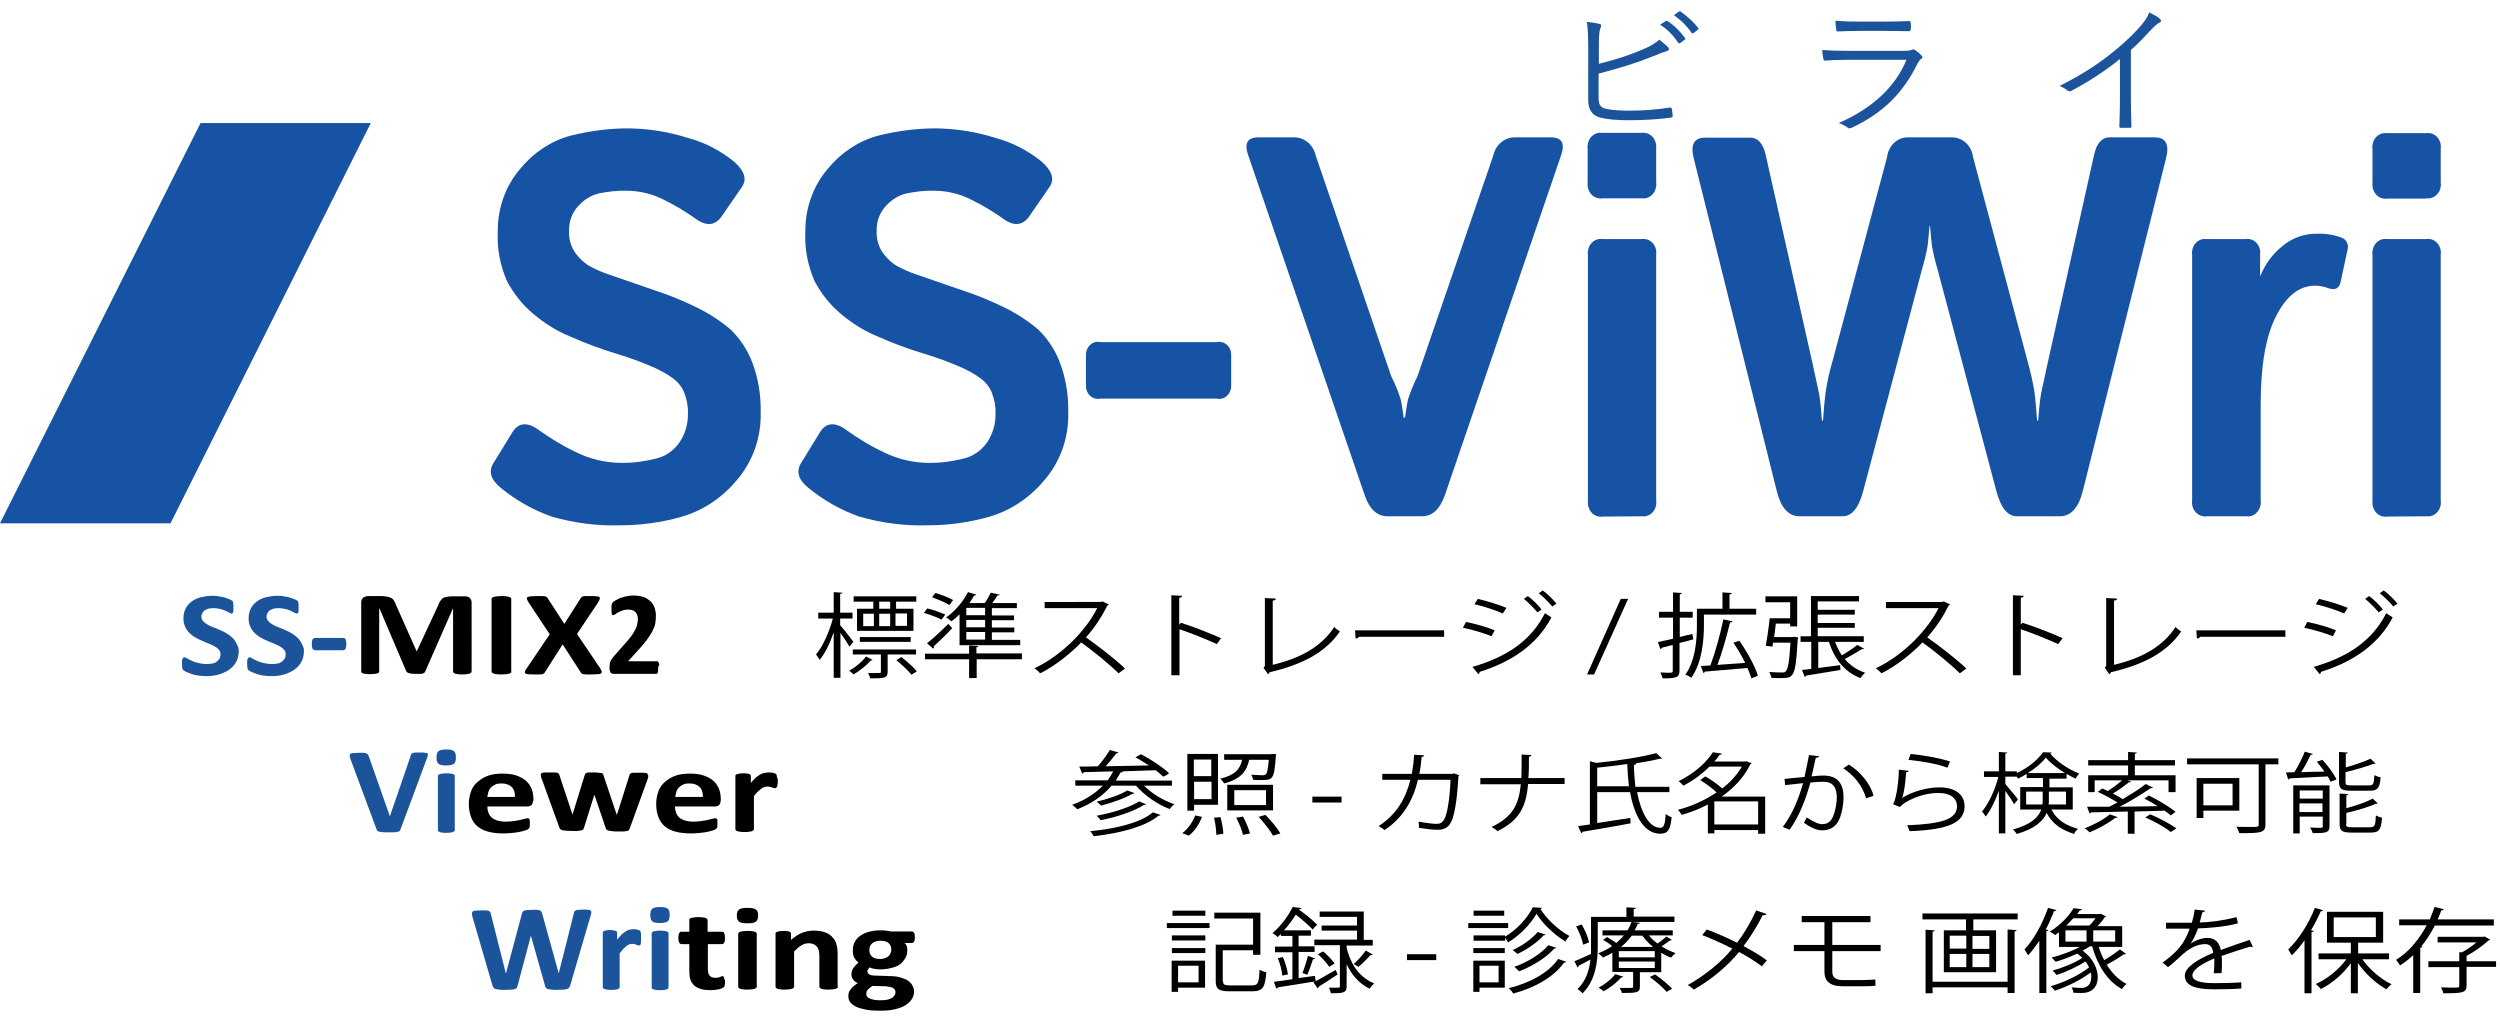 <?xml version="1.0" encoding="utf-8"?>
<!-- Generator: Adobe Illustrator 21.1.0, SVG Export Plug-In . SVG Version: 6.00 Build 0)  -->
<svg version="1.1" id="レイヤー_1" xmlns="http://www.w3.org/2000/svg" xmlns:xlink="http://www.w3.org/1999/xlink" x="0px"
	 y="0px" viewBox="0 0 890 365" style="enable-background:new 0 0 890 365;" xml:space="preserve">
<style type="text/css">
	.st0{fill:#1C549C;}
	.st1{fill:#1653A4;}
</style>
<g>
	<path class="st0" d="M569.2,22.7c5.9-1.4,11.3-3.2,16.1-5.3c2.5-1.1,4.3-2.2,5.4-3.3c1.5,1.2,2.6,2.1,3.2,2.8
		c0.2,0.2,0.2,0.4,0.2,0.6c0,0.4-0.2,0.6-0.7,0.7c-0.8,0.2-2.5,0.8-5.1,1.9c-5.4,2.2-11.8,4.2-19.2,6.1v8.7c0,1.4,0.3,2.4,0.8,2.9
		c0.4,0.5,1.1,0.8,2.1,1c1.9,0.4,4.7,0.6,8.3,0.6c4.8,0,9.5-0.4,14.1-1.1c0.1,0,0.2,0,0.3,0c0.3,0,0.4,0.2,0.5,0.5
		c0.1,0.9,0.2,1.7,0.3,2.4c0,0.4-0.3,0.7-0.9,0.7c-4.4,0.6-9.4,0.9-15,0.9c-4,0-7.3-0.3-9.8-0.9c-2.9-0.7-4.4-2.8-4.4-6.2V16.8
		c0-4.5-0.2-7.5-0.5-9c2.2,0.2,3.7,0.5,4.5,0.7c0.4,0.1,0.6,0.3,0.6,0.6c0,0.2-0.1,0.5-0.2,0.8c-0.4,0.8-0.6,2.8-0.6,6.1V22.7z
		 M591,8.8l2-1.3c0.1-0.1,0.3-0.1,0.3-0.1s0.2,0,0.3,0.1c2.3,1.4,4.4,3.5,6.3,6.1c0.1,0.1,0.1,0.2,0.1,0.2c0,0.1-0.1,0.2-0.2,0.3
		l-1.6,1.2c-0.1,0.1-0.2,0.1-0.4,0.1c-0.1,0-0.3-0.1-0.4-0.2C595.7,12.6,593.6,10.4,591,8.8z M595.9,5.4l1.8-1.3
		C597.8,4,597.9,4,598,4c0.1,0,0.2,0,0.3,0.1c2.6,1.9,4.7,3.8,6.3,5.9c0.1,0.1,0.1,0.2,0.1,0.2c0,0.1-0.1,0.2-0.3,0.4l-1.5,1.2
		c-0.1,0.1-0.2,0.1-0.3,0.1c-0.1,0-0.3-0.1-0.4-0.2C600.6,9.3,598.5,7.2,595.9,5.4z"/>
	<path class="st0" d="M648.7,17.8c2.7,0.2,5.7,0.3,9.2,0.3h19.8c1.3,0,2.2-0.1,2.7-0.3c0.3-0.2,0.6-0.2,0.8-0.2
		c0.2,0,0.4,0.1,0.7,0.3c0.9,0.6,1.6,1.2,2.1,1.8c0.3,0.3,0.4,0.6,0.4,0.7c0,0.2-0.2,0.4-0.5,0.6c-0.4,0.2-0.8,0.8-1.3,1.7
		c-2.7,5.5-6,10.1-9.9,13.8c-3.7,3.5-8.2,6.5-13.5,9c-0.3,0.1-0.6,0.2-0.8,0.2c-0.2,0-0.5-0.1-0.7-0.3c-0.8-0.6-1.9-1.2-3.1-1.6
		c12-5.3,20.1-12.8,24.1-22.5h-21c-3.3,0-5.9,0.1-7.8,0.3c-0.1,0-0.1,0-0.1,0c-0.4,0-0.6-0.2-0.7-0.7C648.9,20,648.8,19,648.7,17.8z
		 M653.4,7.4c2.5,0.2,5.5,0.3,9,0.3h8.6c2.8,0,5.7-0.1,8.6-0.2c0.4,0,0.6,0.2,0.6,0.6c0,0.3,0.1,0.7,0.1,1.1c0,0.4,0,0.8-0.1,1.2
		c0,0.4-0.2,0.7-0.5,0.7c-0.1,0-0.1,0-0.2,0l-8.3-0.1h-9c-3.1,0-5.7,0.1-7.9,0.2c-0.1,0-0.1,0-0.1,0c-0.3,0-0.5-0.2-0.5-0.7
		C653.5,9.1,653.4,8.1,653.4,7.4z"/>
	<path class="st0" d="M758.6,17.8v18c0,2.9,0.1,5.9,0.2,9.2c0,0,0,0.1,0,0.1c0,0.3-0.2,0.4-0.6,0.4c-0.5,0-1.1,0-1.6,0
		c-0.5,0-1.1,0-1.6,0c-0.4,0-0.5-0.2-0.5-0.6c0.1-4,0.2-7,0.2-9V21c-5.2,4.2-11,8-17.4,11.4c-0.2,0.1-0.4,0.1-0.5,0.1
		c-0.3,0-0.5-0.1-0.8-0.3c-0.6-0.5-1.5-1.1-2.8-1.6c6.6-3.3,12.4-6.9,17.3-10.7c4.4-3.4,8-6.7,10.8-9.8c2.1-2.3,3.4-4.2,3.8-5.7
		c1.8,0.9,3.1,1.6,3.8,2.3c0.3,0.2,0.4,0.4,0.4,0.7c0,0.3-0.2,0.6-0.6,0.7c-0.7,0.3-1.7,1.2-3.1,2.7C763.3,13.3,761,15.7,758.6,17.8
		z"/>
</g>
<g>
	<path class="st0" d="M85,231.7c0,1.5-0.3,2.8-0.9,3.9c-0.6,1.1-1.4,2-2.5,2.8c-1,0.7-2.3,1.3-3.6,1.7s-2.9,0.6-4.5,0.6
		c-1.1,0-2.1-0.1-3-0.2c-0.9-0.2-1.7-0.3-2.4-0.6s-1.3-0.5-1.8-0.7c-0.5-0.2-0.8-0.5-1-0.6s-0.4-0.5-0.4-0.8
		c-0.1-0.4-0.1-0.9-0.1-1.5c0-0.4,0-0.8,0-1.1c0-0.3,0.1-0.5,0.2-0.7c0.1-0.2,0.2-0.3,0.3-0.4s0.3-0.1,0.4-0.1
		c0.2,0,0.5,0.1,0.9,0.4c0.4,0.2,0.9,0.5,1.6,0.8c0.6,0.3,1.4,0.6,2.3,0.8s1.9,0.4,3.1,0.4c0.8,0,1.5-0.1,2.1-0.2s1.1-0.4,1.5-0.7
		c0.4-0.3,0.7-0.7,1-1.1c0.2-0.4,0.3-0.9,0.3-1.5c0-0.6-0.2-1.2-0.6-1.6c-0.4-0.5-0.9-0.9-1.5-1.2s-1.3-0.7-2.1-1
		c-0.8-0.3-1.6-0.6-2.4-1c-0.8-0.3-1.6-0.7-2.4-1.2c-0.8-0.4-1.5-1-2.1-1.6c-0.6-0.6-1.1-1.3-1.5-2.2s-0.6-1.8-0.6-3
		c0-1.3,0.3-2.5,0.8-3.5s1.3-1.9,2.2-2.5c0.9-0.7,2-1.2,3.3-1.5c1.3-0.3,2.6-0.5,4-0.5c0.7,0,1.5,0,2.2,0.2c0.7,0.1,1.4,0.2,2.1,0.4
		c0.6,0.2,1.2,0.4,1.7,0.6c0.5,0.2,0.8,0.4,1,0.5c0.2,0.1,0.3,0.3,0.3,0.4c0.1,0.1,0.1,0.2,0.1,0.4c0,0.2,0.1,0.4,0.1,0.6
		c0,0.3,0,0.6,0,0.9c0,0.4,0,0.8,0,1.1c0,0.3-0.1,0.5-0.1,0.7s-0.1,0.3-0.2,0.4c-0.1,0.1-0.2,0.1-0.4,0.1c-0.2,0-0.5-0.1-0.8-0.3
		s-0.9-0.4-1.4-0.7c-0.6-0.2-1.2-0.5-1.9-0.6c-0.7-0.2-1.5-0.3-2.4-0.3c-0.7,0-1.3,0.1-1.8,0.2c-0.5,0.2-0.9,0.4-1.3,0.6
		c-0.3,0.3-0.6,0.6-0.8,1s-0.3,0.8-0.3,1.2c0,0.6,0.2,1.2,0.6,1.6c0.4,0.5,0.9,0.9,1.5,1.2c0.6,0.4,1.3,0.7,2.1,1
		c0.8,0.3,1.6,0.6,2.4,1c0.8,0.3,1.6,0.7,2.4,1.2s1.5,1,2.1,1.6c0.6,0.6,1.1,1.3,1.5,2.2S85,230.6,85,231.7z"/>
	<path class="st0" d="M108.2,231.7c0,1.5-0.3,2.8-0.9,3.9c-0.6,1.1-1.4,2-2.5,2.8c-1,0.7-2.3,1.3-3.6,1.7s-2.9,0.6-4.5,0.6
		c-1.1,0-2.1-0.1-3-0.2c-0.9-0.2-1.7-0.3-2.4-0.6s-1.3-0.5-1.8-0.7c-0.5-0.2-0.8-0.5-1-0.6s-0.4-0.5-0.4-0.8
		c-0.1-0.4-0.1-0.9-0.1-1.5c0-0.4,0-0.8,0-1.1c0-0.3,0.1-0.5,0.2-0.7c0.1-0.2,0.2-0.3,0.3-0.4s0.3-0.1,0.4-0.1
		c0.2,0,0.5,0.1,0.9,0.4c0.4,0.2,0.9,0.5,1.6,0.8c0.6,0.3,1.4,0.6,2.3,0.8s1.9,0.4,3.1,0.4c0.8,0,1.5-0.1,2.1-0.2s1.1-0.4,1.5-0.7
		c0.4-0.3,0.7-0.7,1-1.1c0.2-0.4,0.3-0.9,0.3-1.5c0-0.6-0.2-1.2-0.6-1.6c-0.4-0.5-0.9-0.9-1.5-1.2s-1.3-0.7-2.1-1
		c-0.8-0.3-1.6-0.6-2.4-1c-0.8-0.3-1.6-0.7-2.4-1.2c-0.8-0.4-1.5-1-2.1-1.6c-0.6-0.6-1.1-1.3-1.5-2.2s-0.6-1.8-0.6-3
		c0-1.3,0.3-2.5,0.8-3.5s1.3-1.9,2.2-2.5c0.9-0.7,2-1.2,3.3-1.5c1.3-0.3,2.6-0.5,4-0.5c0.7,0,1.5,0,2.2,0.2c0.7,0.1,1.4,0.2,2.1,0.4
		c0.6,0.2,1.2,0.4,1.7,0.6c0.5,0.2,0.8,0.4,1,0.5c0.2,0.1,0.3,0.3,0.3,0.4c0.1,0.1,0.1,0.2,0.1,0.4c0,0.2,0.1,0.4,0.1,0.6
		c0,0.3,0,0.6,0,0.9c0,0.4,0,0.8,0,1.1c0,0.3-0.1,0.5-0.1,0.7s-0.1,0.3-0.2,0.4c-0.1,0.1-0.2,0.1-0.4,0.1c-0.2,0-0.5-0.1-0.8-0.3
		s-0.9-0.4-1.4-0.7c-0.6-0.2-1.2-0.5-1.9-0.6c-0.7-0.2-1.5-0.3-2.4-0.3c-0.7,0-1.3,0.1-1.8,0.2c-0.5,0.2-0.9,0.4-1.3,0.6
		c-0.3,0.3-0.6,0.6-0.8,1s-0.3,0.8-0.3,1.2c0,0.6,0.2,1.2,0.6,1.6c0.4,0.5,0.9,0.9,1.5,1.2c0.6,0.4,1.3,0.7,2.1,1
		c0.8,0.3,1.6,0.6,2.4,1c0.8,0.3,1.6,0.7,2.4,1.2s1.5,1,2.1,1.6c0.6,0.6,1.1,1.3,1.5,2.2S108.2,230.6,108.2,231.7z"/>
	<path class="st0" d="M123.3,229.2c0,0.8-0.1,1.4-0.3,1.8c-0.2,0.3-0.5,0.5-0.8,0.5h-10c-0.4,0-0.7-0.2-0.9-0.5
		c-0.2-0.3-0.3-0.9-0.3-1.7c0-0.8,0.1-1.4,0.3-1.7c0.2-0.3,0.5-0.5,0.9-0.5h10c0.2,0,0.4,0,0.5,0.1s0.3,0.2,0.3,0.4
		c0.1,0.2,0.2,0.4,0.2,0.7C123.3,228.5,123.3,228.8,123.3,229.2z"/>
	<path d="M167.8,239.1c0,0.1,0,0.3-0.1,0.4c-0.1,0.1-0.3,0.2-0.5,0.3c-0.3,0.1-0.6,0.1-1,0.2c-0.4,0-0.9,0.1-1.6,0.1
		c-0.6,0-1.2,0-1.6-0.1c-0.4,0-0.7-0.1-1-0.2c-0.2-0.1-0.4-0.2-0.5-0.3s-0.2-0.2-0.2-0.4v-22.4h-0.1l-9.8,22.3
		c-0.1,0.2-0.2,0.3-0.3,0.5c-0.2,0.1-0.4,0.2-0.6,0.3c-0.3,0.1-0.6,0.1-1,0.1c-0.4,0-0.9,0-1.5,0c-0.6,0-1.1,0-1.5-0.1
		c-0.4,0-0.8-0.1-1-0.2c-0.3-0.1-0.5-0.2-0.6-0.3s-0.3-0.2-0.3-0.4l-9.5-22.3h-0.1v22.4c0,0.1,0,0.3-0.1,0.4s-0.3,0.2-0.5,0.3
		c-0.3,0.1-0.6,0.1-1,0.2c-0.4,0-0.9,0.1-1.6,0.1c-0.6,0-1.1,0-1.6-0.1c-0.4,0-0.8-0.1-1-0.2c-0.3-0.1-0.4-0.2-0.5-0.3
		s-0.1-0.2-0.1-0.4v-24.5c0-0.7,0.2-1.3,0.7-1.7c0.5-0.4,1.1-0.6,1.9-0.6h4.5c0.8,0,1.5,0.1,2.1,0.2c0.6,0.1,1.1,0.3,1.5,0.5
		c0.4,0.2,0.8,0.6,1,1c0.3,0.4,0.5,0.9,0.7,1.5l7.3,16.4h0.1l7.6-16.3c0.2-0.6,0.5-1.1,0.7-1.5c0.3-0.4,0.6-0.7,0.9-1
		s0.8-0.4,1.3-0.5c0.5-0.1,1.1-0.2,1.7-0.2h4.6c0.5,0,0.9,0,1.2,0.1s0.6,0.2,0.8,0.4c0.2,0.2,0.4,0.4,0.5,0.7
		c0.1,0.3,0.2,0.6,0.2,0.9V239.1z"/>
	<path d="M182.1,239.1c0,0.1-0.1,0.3-0.2,0.4c-0.1,0.1-0.3,0.2-0.6,0.3c-0.3,0.1-0.6,0.1-1,0.2c-0.4,0-1,0.1-1.7,0.1
		c-0.7,0-1.2,0-1.7-0.1c-0.4,0-0.8-0.1-1.1-0.2c-0.3-0.1-0.4-0.2-0.6-0.3c-0.1-0.1-0.2-0.2-0.2-0.4v-25.9c0-0.1,0.1-0.3,0.2-0.4
		c0.1-0.1,0.3-0.2,0.6-0.3c0.3-0.1,0.6-0.1,1.1-0.2c0.4,0,1-0.1,1.6-0.1c0.7,0,1.2,0,1.7,0.1c0.4,0,0.8,0.1,1,0.2
		c0.3,0.1,0.4,0.2,0.6,0.3c0.1,0.1,0.2,0.2,0.2,0.4V239.1z"/>
	<path d="M213.6,237.8c0.3,0.5,0.5,0.9,0.6,1.2c0.1,0.3,0,0.5-0.2,0.7c-0.2,0.2-0.6,0.3-1.1,0.3c-0.5,0-1.3,0.1-2.3,0.1
		c-0.8,0-1.5,0-1.9,0s-0.8-0.1-1.1-0.1c-0.3-0.1-0.5-0.2-0.6-0.3s-0.2-0.3-0.3-0.4l-6.4-9.9l-6.3,9.9c-0.1,0.2-0.2,0.3-0.3,0.4
		c-0.1,0.1-0.3,0.2-0.6,0.3c-0.3,0.1-0.6,0.1-1.1,0.1c-0.5,0-1.1,0-1.9,0c-0.9,0-1.6,0-2.1-0.1c-0.5,0-0.8-0.1-1-0.3
		c-0.2-0.2-0.2-0.4-0.1-0.7c0.1-0.3,0.3-0.7,0.7-1.2l8.1-12l-7.5-11.3c-0.3-0.5-0.5-0.9-0.6-1.2s-0.1-0.5,0.1-0.7
		c0.2-0.1,0.6-0.2,1.1-0.3c0.5,0,1.3-0.1,2.3-0.1c0.8,0,1.5,0,1.9,0c0.5,0,0.9,0.1,1.1,0.1c0.3,0.1,0.5,0.2,0.6,0.3s0.2,0.3,0.3,0.4
		l5.9,9.1l5.8-9.1c0.1-0.2,0.2-0.3,0.3-0.4s0.3-0.2,0.5-0.3c0.3-0.1,0.6-0.1,1-0.1s1.1,0,1.8,0c0.9,0,1.6,0,2.1,0.1
		c0.5,0,0.9,0.1,1,0.3c0.2,0.2,0.2,0.4,0.1,0.7c-0.1,0.3-0.3,0.7-0.6,1.2l-7.5,11.2L213.6,237.8z"/>
	<path d="M234.3,237.6c0,0.4,0,0.8,0,1.1c0,0.3-0.1,0.5-0.1,0.7c-0.1,0.2-0.2,0.3-0.3,0.4c-0.1,0.1-0.2,0.1-0.4,0.1h-14.8
		c-0.3,0-0.5,0-0.8-0.1c-0.2-0.1-0.4-0.2-0.5-0.3c-0.1-0.2-0.2-0.4-0.3-0.7c-0.1-0.3-0.1-0.7-0.1-1.2c0-0.5,0-0.9,0.1-1.2
		c0-0.3,0.1-0.6,0.2-0.9s0.2-0.5,0.4-0.8c0.2-0.2,0.4-0.5,0.6-0.8l4.5-5.1c0.9-1,1.6-1.9,2.2-2.7c0.5-0.8,1-1.6,1.3-2.2
		s0.5-1.3,0.6-1.9c0.1-0.6,0.2-1.1,0.2-1.6c0-0.5-0.1-0.9-0.2-1.3c-0.1-0.4-0.3-0.8-0.6-1.1s-0.6-0.6-1-0.7
		c-0.4-0.2-0.9-0.3-1.5-0.3c-0.8,0-1.5,0.1-2.1,0.3c-0.6,0.2-1.1,0.5-1.6,0.7s-0.8,0.5-1.1,0.7c-0.3,0.2-0.5,0.3-0.7,0.3
		c-0.1,0-0.2,0-0.3-0.1c-0.1-0.1-0.2-0.2-0.2-0.4c-0.1-0.2-0.1-0.5-0.1-0.8c0-0.3,0-0.7,0-1.2c0-0.3,0-0.6,0-0.8
		c0-0.2,0-0.4,0.1-0.6c0-0.2,0.1-0.3,0.2-0.4s0.2-0.3,0.3-0.4s0.5-0.4,0.9-0.6c0.4-0.3,1-0.5,1.6-0.8c0.7-0.2,1.4-0.5,2.2-0.6
		c0.8-0.2,1.6-0.3,2.5-0.3c1.3,0,2.5,0.2,3.5,0.5s1.8,0.9,2.5,1.5c0.7,0.6,1.2,1.4,1.5,2.3c0.3,0.9,0.5,1.8,0.5,2.9
		c0,0.9-0.1,1.8-0.2,2.6s-0.5,1.8-1,2.8c-0.5,1-1.2,2.1-2.1,3.3c-0.9,1.2-2.1,2.6-3.6,4.2l-3,3.3h10.2c0.1,0,0.3,0,0.4,0.1
		s0.2,0.2,0.3,0.4s0.1,0.4,0.2,0.7S234.3,237.2,234.3,237.6z"/>
	<path d="M299.2,222.7c1.1,1.2,4,4.9,4.6,5.8l-1.4,1.7c-0.6-1.1-2-3.2-3.2-4.9v16h-2.4v-16.2c-1.3,3.8-3.1,7.6-5,9.8
		c-0.3-0.6-0.9-1.4-1.3-1.9c2.4-2.8,4.8-8.2,6-12.8h-5.2v-2.1h5.5v-7.3l3.1,0.2c0,0.2-0.3,0.4-0.8,0.4v6.7h4.4v2.1h-4.4V222.7z
		 M310.6,234.9c-0.1,0.2-0.3,0.3-0.6,0.2c-1.3,1.6-3.8,3.6-6.1,5c-0.4-0.4-1.1-1-1.6-1.3c2.3-1.3,4.7-3.3,6-5.1L310.6,234.9z
		 M326.1,233H316v6.2c0,2.2-1.1,2.3-6.2,2.3c-0.1-0.6-0.5-1.3-0.8-1.9c1,0,1.9,0,2.5,0c2.1,0,2.1,0,2.1-0.5V233h-10v-1.8h22.5V233z
		 M310.9,216.7v-2.5h-7v-1.9h22.3v1.9H319v2.5h6.2v7.9h-20.1v-7.9H310.9z M324.2,228.5h-18.1v-1.7h18.1V228.5z M307.3,218.5v4.4h3.8
		v-4.4H307.3z M316.9,216.7v-2.5H313v2.5H316.9z M316.9,218.5H313v4.4h3.9V218.5z M322.9,222.8v-4.4h-4.1v4.4H322.9z M324.5,240.2
		c-1.1-1.4-3.5-3.6-5.4-5.2l1.8-1.1c2,1.6,4.4,3.7,5.5,5.1L324.5,240.2z"/>
	<path d="M330.1,216.6c2.2,0.5,4.9,1.5,6.4,2.2l-1.3,1.8c-1.4-0.8-4.2-1.8-6.3-2.4L330.1,216.6z M363.8,232.7v2h-16.1v6.7H345v-6.7
		h-15.7v-2H345v-2.9l3.3,0.2c0,0.2-0.2,0.4-0.7,0.4v2.2H363.8z M330,229c2.1-1.6,5.1-4.4,7.6-6.9l1.4,1.5c-2.1,2.3-4.8,4.9-6.6,6.5
		c0,0.1,0.1,0.2,0.1,0.3c0,0.2-0.1,0.4-0.3,0.5L330,229z M333,211.1c2.1,0.6,4.9,1.7,6.3,2.5l-1.3,1.8c-1.4-0.9-4.1-2-6.2-2.8
		L333,211.1z M341.6,229.6v-10.9c-1,1-1.9,1.8-2.9,2.5c-0.4-0.4-1.3-1.1-1.9-1.4c3-2,6-5.5,7.8-9l3,0.9c-0.2,0.3-0.5,0.3-0.8,0.3
		c-0.5,0.9-1.1,1.8-1.7,2.7h5.5c0.8-1.2,1.6-2.6,2.1-3.7l3.2,0.7c-0.1,0.2-0.3,0.3-0.8,0.3c-0.5,0.8-1.2,1.8-1.9,2.7h8.8v1.8h-8.9
		v2.6h7.9v1.7h-7.9v2.6h8v1.7h-8v2.7h10.1v1.9H341.6z M350.7,219v-2.6H344v2.6H350.7z M350.7,223.3v-2.6H344v2.6H350.7z
		 M350.7,227.7V225H344v2.7H350.7z"/>
	<path d="M394.7,215.2c-0.1,0.2-0.3,0.3-0.5,0.4c-2.1,4.2-4.5,7.8-7.6,11.3c4.1,2.9,10.4,7.7,13.9,11.1l-2.3,1.7
		c-3.3-3.3-9.5-8.3-13.3-11c-3.3,3.5-9.1,8.3-14.6,11c-0.4-0.5-1.3-1.3-2-1.8c10.5-5,18.8-14.3,22.3-21.4h-18.7v-2.2H392l0.5-0.2
		L394.7,215.2z"/>
	<path d="M433.2,229.3c-3.9-1.8-9.2-3.9-13.3-5.3v16.4H417v-28.5l3.8,0.2c0,0.4-0.3,0.6-1,0.7v9.6l0.6-0.7
		c4.4,1.4,10.3,3.7,14.3,5.5L433.2,229.3z"/>
	<path d="M453,236.7c9.7-2.3,17.3-6.3,22-13.5c0.5,0.6,1.4,1.2,2,1.6c-5.1,7.5-13.6,11.9-25,14.5c-0.1,0.3-0.3,0.6-0.6,0.7l-1.6-2.3
		l0.5-0.6v-24.2l3.9,0.2c0,0.4-0.4,0.7-1.1,0.7V236.7z"/>
	<path d="M482.4,224.4h31.7v2.3h-30.3c-0.2,0.3-0.7,0.6-1.2,0.6L482.4,224.4z"/>
	<path d="M521.9,221.4c3.4,0.7,7.7,1.9,10.2,3l-1.1,2.1c-2.5-1-6.9-2.4-10.2-3L521.9,221.4z M524.2,237.4
		c12.2-3.5,20.8-9.3,25.8-19.1c0.6,0.4,1.7,1.1,2.3,1.5c-5.1,9.7-14.1,15.8-25.6,19.4c0.1,0.3-0.1,0.7-0.4,0.8L524.2,237.4z
		 M526.1,213.2c3.4,0.8,7.6,2.1,10.2,3.2l-1.3,2c-2.7-1.2-6.6-2.5-10.1-3.3L526.1,213.2z M543.9,212.2c1.6,1.1,3.7,3.2,4.9,4.8
		l-1.5,1c-1.1-1.4-3.3-3.6-4.8-4.8L543.9,212.2z M549.2,210.2c1.6,1.1,3.7,3.2,4.9,4.7l-1.5,1c-1.1-1.4-3.3-3.5-4.8-4.7L549.2,210.2
		z"/>
	<path d="M567.5,240.1h-2.5l12-26.9h2.6L567.5,240.1z"/>
	<path d="M597.9,226.8c1.5-0.4,3.1-0.8,4.6-1.1l0.3,1.9c-1.6,0.5-3.3,0.9-4.9,1.3v9.9c0,2.4-1.2,2.7-6,2.7c-0.1-0.5-0.5-1.4-0.8-2.1
		c1.1,0,2,0.1,2.7,0.1c1.6,0,1.7,0,1.7-0.7v-9.2l-3.9,1c0,0.3-0.3,0.4-0.5,0.5l-0.9-2.5c1.5-0.3,3.3-0.8,5.4-1.2v-7.5h-5v-2.1h5
		v-6.9l3.1,0.2c0,0.3-0.2,0.4-0.7,0.5v6.2h4.6v2.1h-4.6V226.8z M606.6,218.8v3.6c0,5.3-0.6,13.4-4.5,18.9c-0.5-0.4-1.5-1-2.1-1.1
		c3.7-5.3,4.1-12.7,4.1-17.8v-5.7h9.1v-5.8l3.3,0.2c0,0.3-0.3,0.5-0.8,0.5v5.1h9.5v2.1H606.6z M619.2,228.1c2.8,4,5.7,9.2,6.6,12.5
		l-2.3,0.9c-0.3-1-0.8-2.3-1.4-3.7c-5.6,0.5-11.4,1-15.2,1.3c0,0.3-0.3,0.4-0.5,0.5l-0.9-2.5l3.4-0.2c1.7-4.5,3.6-11.4,4.6-16.4
		l3.3,0.7c-0.1,0.2-0.4,0.4-0.9,0.4c-1.1,4.5-2.8,10.7-4.5,15.1c3.1-0.2,6.5-0.5,9.9-0.7c-1.2-2.4-2.7-5-4.2-7.2L619.2,228.1z"/>
	<path d="M638.1,226.8l0.6-0.1l1.4,0.2c0,0.2,0,0.5-0.1,0.7c-0.5,8.7-1,11.7-2.1,12.8c-0.8,0.9-1.7,1-4.3,1c-0.9,0-1.9,0-3-0.1
		c-0.1-0.7-0.4-1.5-0.8-2.1c2.1,0.2,4,0.2,4.8,0.2c0.5,0,0.9-0.1,1.1-0.4c0.8-0.7,1.3-3.3,1.7-10.2h-6.2l-0.2,1.4l-2.4-0.3
		c0.5-2.6,1.1-6.7,1.4-9.8h7.3v-5.7h-8.8v-2.1h11.3V223h-2.5v-1h-5.1l-0.6,4.8H638.1z M653.3,228.5c0.6,1.7,1.4,3.3,2.4,4.8
		c1.9-1.1,4.1-2.6,5.5-3.7l2.4,1.3c-0.2,0.2-0.5,0.2-0.8,0.2c-1.6,1-4.1,2.5-6.1,3.5c1.9,2.2,4.3,3.9,7.3,4.9
		c-0.6,0.5-1.3,1.3-1.7,1.9c-5.7-2.2-9.3-6.9-11.2-12.9h-3.8v9.3c2.5-0.3,5.2-0.7,7.8-1l0.1,1.7c-4.6,0.8-9.2,1.5-12.2,2
		c-0.1,0.2-0.3,0.4-0.5,0.5l-1-2.5c1-0.1,2.1-0.2,3.3-0.4v-9.6H641v-2h3.7v-14.3h17.1v1.9h-14.7v3h13.2v1.7h-13.2v3h13.2v1.7h-13.2
		v3h16.4v2H653.3z"/>
	<path d="M694.2,215.2c-0.1,0.2-0.3,0.3-0.5,0.4c-2.1,4.2-4.5,7.8-7.6,11.3c4.1,2.9,10.4,7.7,13.9,11.1l-2.3,1.7
		c-3.3-3.3-9.5-8.3-13.3-11c-3.3,3.5-9.1,8.3-14.6,11c-0.4-0.5-1.3-1.3-2-1.8c10.5-5,18.8-14.3,22.3-21.4h-18.7v-2.2h20.1l0.5-0.2
		L694.2,215.2z"/>
	<path d="M732.7,229.3c-3.9-1.8-9.2-3.9-13.3-5.3v16.4h-2.8v-28.5l3.8,0.2c0,0.4-0.3,0.6-1,0.7v9.6l0.6-0.7
		c4.4,1.4,10.3,3.7,14.3,5.5L732.7,229.3z"/>
	<path d="M752.5,236.7c9.7-2.3,17.3-6.3,22-13.5c0.5,0.6,1.4,1.2,2,1.6c-5.1,7.5-13.6,11.9-25,14.5c-0.1,0.3-0.3,0.6-0.6,0.7
		l-1.6-2.3l0.5-0.6v-24.2l3.9,0.2c0,0.4-0.4,0.7-1.1,0.7V236.7z"/>
	<path d="M781.9,224.4h31.7v2.3h-30.3c-0.2,0.3-0.7,0.6-1.2,0.6L781.9,224.4z"/>
	<path d="M821.4,221.4c3.4,0.7,7.7,1.9,10.2,3l-1.1,2.1c-2.5-1-6.9-2.4-10.2-3L821.4,221.4z M823.7,237.4
		c12.2-3.5,20.8-9.3,25.8-19.1c0.6,0.4,1.7,1.1,2.3,1.5c-5.1,9.7-14.1,15.8-25.6,19.4c0.1,0.3-0.1,0.7-0.4,0.8L823.7,237.4z
		 M825.6,213.2c3.4,0.8,7.6,2.1,10.2,3.2l-1.3,2c-2.7-1.2-6.6-2.5-10.1-3.3L825.6,213.2z M843.4,212.2c1.6,1.1,3.7,3.2,4.9,4.8
		l-1.5,1c-1.1-1.4-3.3-3.6-4.8-4.8L843.4,212.2z M848.6,210.2c1.6,1.1,3.7,3.2,4.9,4.7l-1.5,1c-1.1-1.4-3.3-3.5-4.8-4.7L848.6,210.2
		z"/>
	<path class="st0" d="M142.6,295.2c-0.1,0.2-0.2,0.4-0.3,0.6c-0.1,0.2-0.3,0.3-0.6,0.3c-0.3,0.1-0.7,0.1-1.2,0.2c-0.5,0-1.1,0-1.9,0
		c-0.6,0-1.2,0-1.6,0c-0.5,0-0.8,0-1.2-0.1c-0.3,0-0.6-0.1-0.8-0.1c-0.2-0.1-0.4-0.1-0.5-0.2c-0.1-0.1-0.2-0.2-0.3-0.3
		c-0.1-0.1-0.1-0.3-0.2-0.5l-9.2-24.8c-0.2-0.5-0.3-0.9-0.3-1.2c0-0.3,0-0.5,0.2-0.7s0.5-0.2,1-0.3c0.5,0,1.2-0.1,2-0.1
		c0.7,0,1.3,0,1.7,0c0.4,0,0.7,0.1,1,0.2c0.2,0.1,0.4,0.2,0.5,0.3c0.1,0.1,0.2,0.3,0.3,0.5l7.6,21.6h0l7.4-21.5
		c0.1-0.2,0.1-0.4,0.2-0.6c0.1-0.2,0.3-0.3,0.5-0.4c0.2-0.1,0.6-0.1,1-0.2c0.4,0,1,0,1.8,0c0.7,0,1.3,0,1.7,0.1
		c0.4,0,0.7,0.1,0.8,0.3c0.2,0.2,0.2,0.4,0.1,0.7c-0.1,0.3-0.2,0.7-0.4,1.2L142.6,295.2z"/>
	<path class="st0" d="M162.3,269.6c0,1.1-0.2,1.9-0.7,2.3c-0.5,0.4-1.4,0.6-2.8,0.6c-1.4,0-2.3-0.2-2.7-0.6
		c-0.5-0.4-0.7-1.1-0.7-2.2c0-1.1,0.2-1.9,0.7-2.3c0.5-0.4,1.4-0.6,2.8-0.6c1.3,0,2.3,0.2,2.7,0.6
		C162.1,267.8,162.3,268.6,162.3,269.6z M161.9,295.5c0,0.1,0,0.3-0.1,0.4c-0.1,0.1-0.3,0.2-0.5,0.3c-0.2,0.1-0.5,0.1-0.9,0.2
		c-0.4,0-0.9,0.1-1.5,0.1s-1.1,0-1.5-0.1c-0.4,0-0.7-0.1-0.9-0.2c-0.2-0.1-0.4-0.2-0.5-0.3c-0.1-0.1-0.1-0.2-0.1-0.4v-19.2
		c0-0.1,0-0.3,0.1-0.4c0.1-0.1,0.3-0.2,0.5-0.3c0.2-0.1,0.5-0.1,0.9-0.2c0.4,0,0.9-0.1,1.5-0.1s1.1,0,1.5,0.1c0.4,0,0.7,0.1,0.9,0.2
		c0.2,0.1,0.4,0.2,0.5,0.3c0.1,0.1,0.1,0.2,0.1,0.4V295.5z"/>
	<path d="M189.7,285.2c0,0.7-0.2,1.1-0.5,1.4c-0.4,0.3-0.8,0.5-1.5,0.5h-14.2c0,0.8,0.1,1.5,0.4,2.2c0.2,0.7,0.6,1.2,1.1,1.7
		s1.2,0.8,2,1.1c0.8,0.2,1.8,0.4,2.9,0.4c1.2,0,2.2-0.1,3-0.2c0.9-0.1,1.6-0.3,2.3-0.4c0.6-0.2,1.2-0.3,1.6-0.4
		c0.4-0.1,0.8-0.2,1-0.2c0.2,0,0.3,0,0.4,0.1c0.1,0,0.2,0.1,0.3,0.3c0.1,0.1,0.1,0.3,0.1,0.5c0,0.2,0,0.5,0,0.9c0,0.3,0,0.6,0,0.8
		c0,0.2,0,0.4-0.1,0.6c0,0.2-0.1,0.3-0.2,0.4c-0.1,0.1-0.2,0.2-0.3,0.3c-0.1,0.1-0.4,0.2-0.9,0.4c-0.5,0.2-1.2,0.3-1.9,0.5
		c-0.8,0.2-1.7,0.3-2.7,0.4c-1,0.1-2.1,0.2-3.2,0.2c-2.1,0-3.9-0.2-5.4-0.6c-1.6-0.4-2.9-1.1-3.9-1.9s-1.8-2-2.3-3.3
		c-0.5-1.3-0.8-2.9-0.8-4.6c0-1.7,0.3-3.2,0.8-4.6c0.5-1.4,1.3-2.5,2.4-3.4s2.3-1.7,3.8-2.2c1.5-0.5,3.1-0.7,5-0.7
		c2,0,3.6,0.2,5,0.7s2.5,1.1,3.4,1.9s1.5,1.8,2,2.9c0.4,1.1,0.6,2.4,0.6,3.7V285.2z M183.3,283.7c0.1-1.5-0.3-2.7-1.1-3.5
		s-2-1.3-3.7-1.3c-0.8,0-1.6,0.1-2.2,0.4s-1.1,0.6-1.5,1c-0.4,0.4-0.7,0.9-0.9,1.5c-0.2,0.6-0.3,1.2-0.4,1.9H183.3z"/>
	<path d="M230.8,276.2c0,0.2,0,0.3-0.1,0.6c-0.1,0.2-0.1,0.6-0.3,1l-6.2,17.1c-0.1,0.2-0.2,0.4-0.3,0.6c-0.1,0.1-0.4,0.3-0.6,0.3
		c-0.3,0.1-0.7,0.1-1.2,0.2c-0.5,0-1.2,0-2.1,0s-1.6,0-2.1-0.1s-1-0.1-1.3-0.2c-0.3-0.1-0.5-0.2-0.7-0.4s-0.2-0.3-0.3-0.6l-3.9-11.5
		l-0.1-0.2l-0.1,0.2l-3.6,11.5c-0.1,0.2-0.2,0.4-0.3,0.6c-0.1,0.1-0.4,0.3-0.7,0.3c-0.3,0.1-0.7,0.1-1.3,0.2s-1.2,0-2.1,0
		c-0.9,0-1.6,0-2.1-0.1c-0.5,0-1-0.1-1.3-0.2s-0.5-0.2-0.7-0.4s-0.2-0.3-0.3-0.6l-6.2-17.1c-0.2-0.4-0.3-0.7-0.3-1s-0.1-0.4-0.1-0.6
		c0-0.1,0-0.3,0.1-0.4c0.1-0.1,0.3-0.2,0.5-0.3c0.3-0.1,0.6-0.1,1-0.1c0.4,0,1,0,1.6,0c0.7,0,1.3,0,1.7,0c0.4,0,0.8,0.1,1,0.1
		c0.2,0.1,0.4,0.2,0.5,0.3c0.1,0.1,0.2,0.3,0.2,0.4l4.6,13.9l0.1,0.3l0.1-0.3l4.3-13.9c0.1-0.2,0.1-0.3,0.2-0.4
		c0.1-0.1,0.3-0.2,0.5-0.3c0.2-0.1,0.5-0.1,1-0.1s0.9,0,1.6,0c0.6,0,1.2,0,1.6,0.1c0.4,0,0.7,0.1,1,0.1c0.2,0.1,0.4,0.1,0.5,0.3
		c0.1,0.1,0.2,0.2,0.2,0.4l4.7,14l0.1,0.2l0.1-0.3l4.4-13.9c0-0.2,0.1-0.3,0.2-0.4c0.1-0.1,0.3-0.2,0.5-0.3c0.2-0.1,0.6-0.1,1-0.1
		s0.9,0,1.6,0c0.6,0,1.2,0,1.6,0s0.7,0.1,1,0.1c0.2,0.1,0.4,0.1,0.5,0.3C230.7,276,230.8,276.1,230.8,276.2z"/>
	<path d="M256.5,285.2c0,0.7-0.2,1.1-0.5,1.4c-0.4,0.3-0.8,0.5-1.5,0.5h-14.2c0,0.8,0.1,1.5,0.4,2.2c0.2,0.7,0.6,1.2,1.1,1.7
		c0.5,0.5,1.2,0.8,2,1.1c0.8,0.2,1.8,0.4,2.9,0.4c1.2,0,2.2-0.1,3-0.2s1.6-0.3,2.3-0.4c0.6-0.2,1.2-0.3,1.6-0.4
		c0.4-0.1,0.8-0.2,1-0.2c0.2,0,0.3,0,0.4,0.1c0.1,0,0.2,0.1,0.3,0.3c0.1,0.1,0.1,0.3,0.1,0.5c0,0.2,0,0.5,0,0.9c0,0.3,0,0.6,0,0.8
		c0,0.2,0,0.4-0.1,0.6c0,0.2-0.1,0.3-0.2,0.4c-0.1,0.1-0.2,0.2-0.3,0.3s-0.4,0.2-0.9,0.4c-0.5,0.2-1.2,0.3-1.9,0.5
		c-0.8,0.2-1.7,0.3-2.7,0.4c-1,0.1-2.1,0.2-3.2,0.2c-2.1,0-3.9-0.2-5.5-0.6s-2.9-1.1-3.9-1.9c-1-0.9-1.8-2-2.3-3.3
		c-0.5-1.3-0.8-2.9-0.8-4.6c0-1.7,0.3-3.2,0.8-4.6c0.5-1.4,1.3-2.5,2.4-3.4s2.3-1.7,3.8-2.2s3.1-0.7,5-0.7c2,0,3.6,0.2,5,0.7
		c1.4,0.5,2.5,1.1,3.4,1.9s1.5,1.8,2,2.9c0.4,1.1,0.6,2.4,0.6,3.7V285.2z M250.2,283.7c0.1-1.5-0.3-2.7-1.1-3.5s-2-1.3-3.7-1.3
		c-0.8,0-1.6,0.1-2.2,0.4c-0.6,0.3-1.1,0.6-1.5,1s-0.7,0.9-0.9,1.5c-0.2,0.6-0.3,1.2-0.4,1.9H250.2z"/>
	<path d="M276.9,278c0,0.5,0,0.9-0.1,1.3c0,0.3-0.1,0.6-0.2,0.8c-0.1,0.2-0.2,0.3-0.3,0.4c-0.1,0.1-0.3,0.1-0.4,0.1
		c-0.1,0-0.3,0-0.5-0.1c-0.2,0-0.4-0.1-0.6-0.2c-0.2-0.1-0.5-0.1-0.7-0.2c-0.3,0-0.5-0.1-0.9-0.1c-0.4,0-0.7,0.1-1.1,0.2
		c-0.4,0.1-0.7,0.3-1.1,0.6c-0.4,0.3-0.8,0.6-1.2,1s-0.9,0.9-1.4,1.6v11.8c0,0.1-0.1,0.3-0.2,0.4c-0.1,0.1-0.3,0.2-0.5,0.3
		c-0.3,0.1-0.6,0.1-1,0.2s-1,0.1-1.6,0.1c-0.6,0-1.2,0-1.6-0.1s-0.8-0.1-1-0.2c-0.3-0.1-0.4-0.2-0.5-0.3c-0.1-0.1-0.2-0.2-0.2-0.4
		v-18.9c0-0.1,0-0.3,0.1-0.4c0.1-0.1,0.2-0.2,0.5-0.3c0.2-0.1,0.5-0.1,0.9-0.2s0.8-0.1,1.3-0.1c0.6,0,1,0,1.4,0.1
		c0.4,0,0.6,0.1,0.8,0.2c0.2,0.1,0.3,0.2,0.4,0.3c0.1,0.1,0.1,0.2,0.1,0.4v2.4c0.6-0.7,1.2-1.3,1.7-1.8c0.5-0.5,1.1-0.8,1.5-1.1
		s1-0.5,1.5-0.6c0.5-0.1,1-0.2,1.5-0.2c0.2,0,0.5,0,0.7,0c0.3,0,0.5,0.1,0.8,0.1c0.3,0,0.5,0.1,0.7,0.2c0.2,0.1,0.4,0.1,0.5,0.2
		c0.1,0.1,0.2,0.1,0.2,0.2c0,0.1,0.1,0.2,0.1,0.3s0.1,0.4,0.1,0.7C276.9,277.1,276.9,277.5,276.9,278z"/>
	<path d="M417.3,279.7h-10c2.7,2.8,6.9,5.3,10.8,6.6c-0.6,0.4-1.3,1.2-1.7,1.7c-4.4-1.6-9-4.9-12-8.3h-8.7
		c-3.1,3.7-7.3,6.5-12.2,8.4c-0.4-0.4-1.2-1.2-1.8-1.6c4.2-1.5,8-3.8,10.9-6.8h-9.8v-1.9h11.5c0.8-1,1.4-2.1,2-3.2
		c-4,0.1-7.7,0.2-10.5,0.3c0,0.3-0.3,0.4-0.5,0.5l-1.1-2.5c1.9,0,4.1,0,6.6-0.1c1.6-1.7,3.3-4.1,4.3-5.8l3.1,0.9
		c-0.1,0.2-0.4,0.3-0.8,0.3c-1,1.3-2.4,3.1-3.8,4.6c4.7-0.1,10.1-0.2,15.4-0.3c-1.6-1-3.2-2.1-4.8-2.9l2-1.1c3.6,1.9,7.9,4.7,10,6.8
		c-1.1,0.8-1.6,1-2.1,1.2c-0.7-0.7-1.6-1.5-2.7-2.3l-11.9,0.4l0.3,0.1c-0.1,0.2-0.4,0.3-0.9,0.3c-0.5,1-1.1,1.9-1.7,2.9h20V279.7z
		 M413.2,290.1c-0.2,0.2-0.5,0.3-0.8,0.3c-4.5,3.8-13.3,6.2-23.1,7.3c-0.2-0.6-0.7-1.3-1.2-1.8c9.5-0.9,18.1-3.1,22.3-6.7
		L413.2,290.1z M408,286.3c-0.2,0.2-0.4,0.3-0.7,0.2c-3.5,2.3-9.8,4.4-15.5,5.5c-0.3-0.5-0.9-1.1-1.4-1.6c5.5-1,11.7-2.9,15.1-5.1
		L408,286.3z M403.8,282.3c-0.1,0.2-0.3,0.3-0.7,0.3c-2.6,1.6-7.3,3.2-11.1,4.2c-0.4-0.4-1-1-1.6-1.4c3.8-0.9,8.4-2.4,10.9-4
		L403.8,282.3z"/>
	<path d="M427.9,290.8c-0.9,2.5-2.6,5.1-4.7,6.7l-2.3-0.9c1.9-1.4,3.7-3.9,4.6-6.3L427.9,290.8z M425.1,286.5v2.1h-2.4v-20.2h10.9
		v18.1H425.1z M431.2,270.4h-6.2v5.9h6.2V270.4z M425.1,284.5h6.2v-6.2h-6.2V284.5z M433,297.2c0-1.5-0.3-4.1-0.8-6.1l2.3-0.2
		c0.5,1.9,1,4.5,1,5.9L433,297.2z M454.3,268.5c0,0.2,0,0.4-0.1,0.7c-0.6,8.5-1.1,8.5-5.4,8.5c-0.8,0-1.8,0-2.7-0.1
		c-0.1-0.5-0.3-1.3-0.7-1.8c1.7,0.1,3.4,0.2,4,0.2c0.6,0,0.9-0.1,1.2-0.3c0.5-0.4,0.8-1.8,1.1-5.2h-7c-0.8,3.8-2.7,6.8-8.9,8.4
		c-0.3-0.5-0.9-1.3-1.4-1.7c5.2-1.2,7.1-3.4,7.8-6.7h-6.4v-2h16.6l0.6-0.1L454.3,268.5z M453.2,279.4v9.1h-16.3v-9.1H453.2z
		 M450.7,286.6v-5.3h-11.3v5.3H450.7z M442.5,297.2c-0.3-1.6-1.4-4.2-2.4-6.1l2.4-0.4c1.1,1.9,2.1,4.5,2.5,6L442.5,297.2z
		 M453.2,297.5c-1-1.8-3.2-4.6-5.1-6.7l2.4-0.7c2,2,4.3,4.8,5.3,6.6L453.2,297.5z"/>
	<path d="M467.2,283.6h10.4v2.1h-10.4V283.6z"/>
	<path d="M519.5,276c-0.1,0.1-0.1,0.3-0.3,0.4c-0.5,9-1.5,14.6-2.9,16.8c-1.4,2.2-3.5,2.2-4.7,2.2c-1.4,0-4-0.3-6.5-0.7
		c0.1-0.6,0-1.6-0.1-2.2c2.7,0.5,5.5,0.8,6.3,0.8c1.3,0,2-0.3,2.8-1.5c1.1-1.9,2-7.1,2.3-14.2h-11.6c-1.8,7.5-5.4,13.6-11.9,17.9
		c-0.4-0.4-1.4-1-2.1-1.4c6.2-4.1,9.5-9.4,11.3-16.5h-10v-2.1h10.5c0.4-2.2,0.7-4.2,0.8-6.8l3.6,0.2c0,0.3-0.4,0.5-0.9,0.6
		c-0.2,2.3-0.4,4-0.8,6h11.7l0.6-0.2L519.5,276z"/>
	<path d="M557.1,279.1h-13.1c-0.7,8-3,12.9-10.9,16.8c-0.5-0.5-1.4-1.1-2.1-1.5c7.5-3.6,9.7-7.9,10.4-15.2H527v-2.2h14.6
		c0.1-2.4,0.1-5.2,0.1-8.4l3.5,0.2c0,0.3-0.4,0.5-0.9,0.6c0,2.8,0,5.4-0.2,7.6h12.9V279.1z"/>
	<path d="M594.5,282h-11.7c1.4,7.3,4.3,12.7,8.3,12.7c1.2,0,1.7-1.3,1.9-4.9c0.5,0.4,1.4,0.9,2.1,1.1c-0.4,4.6-1.4,5.9-4.1,5.9
		c-5.7,0-9.2-6.4-10.7-14.8h-11.7v11c3.6-0.6,7.8-1.2,11.8-1.8c0.1,1.5,0.1,1.7,0.1,1.9c-6.2,1.2-12.9,2.3-17.1,3
		c0,0.3-0.3,0.4-0.5,0.5l-1.1-2.5c1.2-0.2,2.6-0.4,4.2-0.6v-22.5l2.3,0.6c7.7-0.8,16.3-2.1,21.3-3.5l2.1,1.9
		c-0.1,0.1-0.2,0.1-0.4,0.1c-0.1,0-0.2,0-0.4,0c-2.4,0.6-5.5,1.2-8.8,1.7h0.4c0,0.3-0.2,0.4-0.8,0.5c0,2.7,0.2,5.3,0.5,7.8h12.1V282
		z M568.6,279.9h11.3c-0.3-2.5-0.5-5.2-0.6-7.9c-3.5,0.5-7.2,0.9-10.7,1.3V279.9z"/>
	<path d="M628.4,283.4v13.4h-2.5v-1.3h-15.6v1.2H608v-10.3c-3,1.6-6.2,2.8-9.3,3.7c-0.3-0.5-0.9-1.4-1.4-1.8
		c4.7-1.2,9.5-3.3,13.8-6.2c-1.4-1.4-3.8-3.1-5.8-4.4l1.8-1.3c2.1,1.2,4.5,2.9,6,4.3c2.9-2.2,5.3-4.9,7-7.8h-11.5
		c-2.4,2.4-5.5,4.8-9.3,6.8c-0.4-0.5-1.2-1.2-1.7-1.6c5.9-2.9,10.1-7,12.2-10.3l3.2,0.5c-0.1,0.3-0.3,0.4-0.8,0.4
		c-0.5,0.8-1.2,1.6-1.9,2.4h11.1l0.4-0.1l1.8,0.8c-0.1,0.1-0.3,0.2-0.5,0.3c-2.2,4.6-5.8,8.4-10.2,11.5H628.4z M610.3,293.5h15.6
		v-8.2h-15.6V293.5z"/>
	<path d="M647.6,269.2c-0.1,0.4-0.5,0.5-1.2,0.6c-0.4,1.7-1,4.8-1.5,6.6c1.6-0.2,3.1-0.3,4-0.3c5.5-0.1,7.4,3.1,7.4,7.8
		c0,2.3-0.5,5.1-1.2,7c-1.1,3.2-3.4,4.7-6.4,4.7c-1.5,0-3.4-0.5-6.5-2.7c0.4-0.6,0.7-1.2,1-1.9c2.9,1.9,4.4,2.4,5.5,2.4
		c2.1,0,3.3-1.1,4-3.1c0.8-1.9,1.2-4.8,1.2-6.4c0-3.6-1.4-5.7-5-5.6c-1.1,0-2.6,0.1-4.4,0.3c-1.8,6.4-3.9,11.8-7.4,16.8l-2.4-1
		c3.5-4.8,5.5-9.7,7.2-15.6c-1.8,0.2-4.5,0.5-6.4,0.7l-0.2-2.2c1.8-0.2,4.7-0.5,7.1-0.7c0.5-2.3,1.1-5.1,1.6-7.8L647.6,269.2z
		 M664.3,284.2c-1.2-4.6-4.6-8.4-8.1-10.7l2-1.3c3.8,2.3,7.6,6.6,8.8,11.1L664.3,284.2z"/>
	<path d="M679.5,274.4c-0.1,0.3-0.4,0.5-0.9,0.5c-0.3,4.6-1,8.5-1.5,9.2h0c3.5-2.3,9.1-3.8,13.3-3.8c5.6,0,9,2.5,9,6.8
		c-0.1,5.7-5.6,8.3-19.6,8.8c-0.2-0.6-0.5-1.5-0.9-2.1c12.6-0.5,17.7-2.2,17.8-6.7c0-3-2.4-4.8-6.6-4.8c-6.7,0-12.7,3.5-13.7,5
		l-2.5-1c0.7-0.6,2-6.2,2.1-12.3L679.5,274.4z M680.2,268.4c4.9,0.5,10.5,1.5,14,2.7l-0.9,2.2c-3.7-1.4-9.1-2.3-13.9-2.8
		L680.2,268.4z"/>
	<path d="M737.7,288.2h-7.4c2.1,3.9,5.1,5.6,9.5,6.9c-0.6,0.4-1.2,1.2-1.4,1.8c-4.5-1.5-7.6-3.4-9.8-7.5c-1.2,2.9-4.2,5.6-10.6,7.5
		c-0.3-0.4-0.9-1.2-1.4-1.6c6.6-1.8,9.1-4.4,10.1-7.1h-7.5v-8h8.1V277h-5.8v-1.5c-1,0.6-2,1.2-3.1,1.7c-0.1-0.2-0.3-0.4-0.4-0.7
		h-4.1v2.6c1,1.2,3.9,4.6,4.5,5.5l-1.4,1.7c-0.5-1-1.9-3.1-3.1-4.7v15.1h-2.3v-15.2c-1.3,3.6-3,7.1-4.7,9.2
		c-0.3-0.6-0.9-1.4-1.3-1.8c2.3-2.7,4.7-7.8,5.8-12.3h-5.1v-2h5.3v-6.9l3,0.2c0,0.2-0.2,0.3-0.7,0.4v6.3h4.1v0.6
		c3.9-1.8,7.5-4.7,9.3-7.4c0.4,0,0.8,0,3.1,0.1c0,0.2-0.3,0.3-0.5,0.4c2.3,2.8,6.5,5.6,10.3,7.1c-0.5,0.5-1,1.2-1.3,1.8
		c-1-0.5-2.2-1.1-3.2-1.7v1.7h-6.1v3.1h8.3V288.2z M721.3,286.4h5.8c0.1-0.6,0.1-1.2,0.1-1.8v-2.8h-5.9V286.4z M735.1,275.2
		c-2.6-1.6-5.2-3.6-6.8-5.5c-1.4,1.9-3.8,3.9-6.4,5.5H735.1z M735.5,281.8h-6.1v2.9c0,0.6,0,1.2-0.1,1.7h6.2V281.8z"/>
	<path d="M753.9,290.9c-0.1,0.2-0.4,0.3-0.8,0.2c-2.4,1.9-6,3.9-9.2,5.2c-0.4-0.4-1.2-1.1-1.8-1.4c3.1-1.2,6.8-3.1,9-5L753.9,290.9z
		 M765,283.2c3.3,1.6,7.4,4.1,9.5,5.8l-1.7,1.3c-0.6-0.5-1.3-1.1-2.2-1.7c-3.5,0.1-7.2,0.2-10.7,0.3v7.9h-2.4v-7.9
		c-5.1,0.1-9.7,0.2-13.1,0.3c-0.1,0.3-0.3,0.4-0.5,0.4l-0.9-2.4c2.2,0,4.9,0,7.9,0c0.9-0.5,1.9-1,2.9-1.5c-1.8-1.2-4.6-2.7-7-3.8
		l1.6-1.2c0.6,0.2,1.3,0.6,2,0.9c1.7-1.1,3.7-2.6,5.1-3.8h-9.8v4.2h-2.3v-6h14.2v-3.5h-14.2v-1.9h14.2v-2.9l3.1,0.2
		c0,0.2-0.3,0.4-0.7,0.4v2.3h14.3v1.9h-14.3v3.5h14.5v6H772v-4.2h-14.5l1.2,0.5c-0.1,0.2-0.4,0.2-0.8,0.2c-1.5,1.2-3.7,2.8-5.7,4
		c1.3,0.7,2.6,1.4,3.5,2c3-1.8,6.1-3.7,8.2-5.4l2.6,1.3c-0.2,0.2-0.5,0.2-0.9,0.2c-2.9,2-7.1,4.6-11,6.6l13.5-0.2
		c-1.5-1-3.2-1.9-4.7-2.7L765,283.2z M765.5,289.9c3.2,1.3,7.2,3.5,9.3,5c-1.1,0.7-1.6,1-2,1.3c-1.9-1.6-5.8-3.8-9.1-5.2
		L765.5,289.9z"/>
	<path d="M811.1,270v2.1h-4.6v21.4c0,1.6-0.5,2.3-1.8,2.7c-1.4,0.4-3.9,0.4-7.5,0.4c-0.2-0.6-0.7-1.7-1-2.3c1.7,0.1,3.3,0.1,4.6,0.1
		c3.1,0,3.3,0,3.3-0.9v-21.4h-25.5V270H811.1z M797.2,288.6h-12.8v2.6H782V277h15.2V288.6z M794.8,279h-10.4v7.7h10.4V279z"/>
	<path d="M823.4,268.4c-0.1,0.2-0.4,0.3-0.8,0.3c-0.9,1.8-2.1,4.3-3.4,6.2c2.6-0.1,5.4-0.2,8.3-0.2c-0.8-1.2-1.8-2.4-2.7-3.5l2-0.7
		c2,2.2,4.1,5,5,7l-2.1,0.8c-0.3-0.6-0.6-1.2-1-1.9c-5.1,0.3-10.3,0.5-13.6,0.7c0,0.2-0.3,0.4-0.5,0.4l-0.8-2.5l3-0.1
		c1.3-2.1,2.9-5.1,3.7-7.3L823.4,268.4z M829.3,279.6v14.6c0,2.3-1.4,2.4-6,2.4c-0.1-0.6-0.5-1.4-0.9-2c1.1,0,2.1,0.1,2.8,0.1
		c1.6,0,1.7,0,1.7-0.6v-3.4h-8.2v6h-2.3v-17.1H829.3z M826.9,281.4h-8.2v2.9h8.2V281.4z M818.6,289.1h8.2V286h-8.2V289.1z
		 M843.4,279.6c1.5,0,1.7-0.5,1.9-3.7c0.5,0.4,1.5,0.7,2.2,0.8c-0.3,3.8-1,4.8-3.9,4.8H837c-3.4,0-4.3-0.7-4.3-3.1v-10.7l3.1,0.2
		c0,0.2-0.2,0.4-0.7,0.4v4.9c3.2-0.9,6.7-2.1,8.8-3.1l1.8,1.7c-0.1,0.1-0.2,0.1-0.4,0.1c-0.1,0-0.2,0-0.3,0c-2.5,1-6.4,2.1-10,3v3.5
		c0,1,0.3,1.2,2,1.2H843.4z M835.2,293.3c0,1.1,0.4,1.2,2.2,1.2h6.4c1.6,0,1.9-0.6,2-4.2c0.6,0.3,1.6,0.7,2.2,0.8
		c-0.3,4.2-1,5.3-4,5.3h-6.8c-3.4,0-4.3-0.6-4.3-3.1v-10.8l3.1,0.2c0,0.2-0.2,0.4-0.7,0.4v4.6c3.5-0.9,7.2-2.2,9.4-3.4l1.8,1.7
		c-0.1,0.1-0.2,0.1-0.4,0.1c-0.1,0-0.2,0-0.3,0c-2.4,1.2-6.7,2.4-10.5,3.3V293.3z"/>
	<path class="st0" d="M203,350.8c-0.1,0.3-0.2,0.6-0.4,0.8s-0.4,0.4-0.8,0.5s-0.8,0.2-1.3,0.2s-1.2,0.1-2,0.1c-0.9,0-1.6,0-2.2-0.1
		s-1-0.1-1.3-0.2c-0.3-0.1-0.6-0.3-0.7-0.5s-0.3-0.5-0.3-0.8l-5-17.7h0l-4.7,17.7c-0.1,0.3-0.2,0.6-0.3,0.8
		c-0.1,0.2-0.4,0.4-0.7,0.5s-0.7,0.2-1.3,0.2s-1.2,0.1-2.1,0.1c-0.9,0-1.7,0-2.2-0.1s-1-0.1-1.3-0.2c-0.3-0.1-0.6-0.3-0.7-0.5
		s-0.3-0.5-0.4-0.8l-7.1-24.4c-0.1-0.5-0.2-0.9-0.2-1.2c0-0.3,0.1-0.5,0.3-0.7c0.2-0.2,0.5-0.3,1-0.3s1.1-0.1,1.9-0.1
		c0.8,0,1.3,0,1.8,0c0.4,0,0.8,0.1,1,0.2c0.2,0.1,0.4,0.2,0.5,0.3c0.1,0.2,0.1,0.4,0.2,0.6l5.4,21.4h0l5.7-21.3
		c0.1-0.3,0.1-0.5,0.3-0.7c0.1-0.2,0.3-0.3,0.5-0.4c0.2-0.1,0.6-0.2,1-0.2c0.4,0,1-0.1,1.7-0.1c0.8,0,1.4,0,1.8,0
		c0.5,0,0.8,0.1,1.1,0.2c0.2,0.1,0.4,0.2,0.5,0.4s0.2,0.4,0.3,0.7l5.9,21.3h0l5.4-21.4c0-0.2,0.1-0.4,0.2-0.6s0.2-0.3,0.5-0.4
		s0.5-0.2,1-0.2s1-0.1,1.8-0.1c0.7,0,1.3,0,1.6,0.1c0.4,0,0.7,0.1,0.9,0.3c0.2,0.2,0.3,0.4,0.2,0.7c0,0.3-0.1,0.7-0.3,1.3L203,350.8
		z"/>
	<path class="st0" d="M228.2,334c0,0.5,0,0.9,0,1.3c0,0.3-0.1,0.6-0.1,0.8c-0.1,0.2-0.1,0.3-0.3,0.4c-0.1,0.1-0.2,0.1-0.4,0.1
		c-0.1,0-0.3,0-0.4-0.1c-0.2-0.1-0.3-0.1-0.5-0.2c-0.2-0.1-0.4-0.1-0.7-0.2c-0.2,0-0.5-0.1-0.8-0.1c-0.3,0-0.7,0.1-1,0.2
		c-0.3,0.1-0.7,0.3-1,0.6c-0.4,0.3-0.7,0.6-1.1,1c-0.4,0.4-0.8,1-1.3,1.6v12c0,0.1,0,0.3-0.1,0.4c-0.1,0.1-0.3,0.2-0.5,0.3
		c-0.2,0.1-0.5,0.1-0.9,0.2s-0.9,0.1-1.5,0.1s-1.1,0-1.5-0.1s-0.7-0.1-0.9-0.2s-0.4-0.2-0.5-0.3c-0.1-0.1-0.1-0.2-0.1-0.4v-19.3
		c0-0.1,0-0.3,0.1-0.4s0.2-0.2,0.4-0.3s0.5-0.1,0.8-0.2s0.7-0.1,1.2-0.1c0.5,0,0.9,0,1.3,0.1s0.6,0.1,0.8,0.2s0.3,0.2,0.4,0.3
		s0.1,0.2,0.1,0.4v2.4c0.6-0.7,1.1-1.3,1.6-1.8s1-0.8,1.4-1.1c0.4-0.3,0.9-0.5,1.3-0.6c0.4-0.1,0.9-0.2,1.3-0.2c0.2,0,0.4,0,0.7,0
		c0.2,0,0.5,0.1,0.7,0.1c0.3,0.1,0.5,0.1,0.7,0.2c0.2,0.1,0.3,0.1,0.4,0.2s0.2,0.2,0.2,0.2c0,0.1,0.1,0.2,0.1,0.4s0.1,0.4,0.1,0.7
		S228.2,333.5,228.2,334z"/>
	<path class="st0" d="M238.4,325.7c0,1.1-0.2,1.9-0.7,2.3c-0.5,0.4-1.4,0.6-2.8,0.6c-1.4,0-2.3-0.2-2.7-0.6s-0.7-1.1-0.7-2.2
		c0-1.1,0.2-1.9,0.7-2.3c0.5-0.4,1.4-0.6,2.8-0.6c1.3,0,2.3,0.2,2.7,0.6C238.2,323.9,238.4,324.6,238.4,325.7z M238,351.5
		c0,0.1,0,0.3-0.1,0.4c-0.1,0.1-0.3,0.2-0.5,0.3c-0.2,0.1-0.5,0.1-0.9,0.2s-0.9,0.1-1.5,0.1s-1.1,0-1.5-0.1s-0.7-0.1-0.9-0.2
		s-0.4-0.2-0.5-0.3c-0.1-0.1-0.1-0.2-0.1-0.4v-19.2c0-0.1,0-0.3,0.1-0.4c0.1-0.1,0.3-0.2,0.5-0.3c0.2-0.1,0.5-0.1,0.9-0.2
		s0.9-0.1,1.5-0.1s1.1,0,1.5,0.1s0.7,0.1,0.9,0.2c0.2,0.1,0.4,0.2,0.5,0.3c0.1,0.1,0.1,0.2,0.1,0.4V351.5z"/>
	<path d="M258.1,349.4c0,0.6,0,1.1-0.1,1.4c-0.1,0.3-0.2,0.6-0.4,0.7c-0.2,0.1-0.4,0.3-0.7,0.4s-0.7,0.2-1.1,0.3
		c-0.4,0.1-0.9,0.1-1.3,0.2c-0.5,0-1,0.1-1.5,0.1c-1.3,0-2.4-0.1-3.4-0.4c-1-0.3-1.8-0.7-2.4-1.2c-0.6-0.6-1.1-1.3-1.4-2.1
		c-0.3-0.8-0.4-1.9-0.4-3v-9.7h-2.8c-0.3,0-0.6-0.2-0.8-0.5c-0.2-0.3-0.3-0.9-0.3-1.7c0-0.4,0-0.8,0.1-1c0-0.3,0.1-0.5,0.2-0.7
		c0.1-0.2,0.2-0.3,0.3-0.4c0.1-0.1,0.3-0.1,0.5-0.1h2.8v-4.2c0-0.1,0-0.3,0.1-0.4c0.1-0.1,0.3-0.2,0.5-0.3c0.3-0.1,0.6-0.1,1-0.2
		s1-0.1,1.6-0.1c0.6,0,1.2,0,1.6,0.1c0.4,0,0.8,0.1,1,0.2s0.4,0.2,0.5,0.3c0.1,0.1,0.2,0.2,0.2,0.4v4.2h5.1c0.2,0,0.3,0,0.5,0.1
		c0.1,0.1,0.2,0.2,0.3,0.4c0.1,0.2,0.2,0.4,0.2,0.7c0,0.3,0.1,0.6,0.1,1c0,0.8-0.1,1.3-0.3,1.7c-0.2,0.3-0.4,0.5-0.8,0.5H252v8.9
		c0,1,0.2,1.8,0.6,2.3c0.4,0.5,1.1,0.8,2.1,0.8c0.3,0,0.7,0,0.9-0.1c0.3,0,0.5-0.1,0.7-0.2c0.2-0.1,0.4-0.1,0.5-0.2
		c0.1,0,0.3-0.1,0.4-0.1c0.1,0,0.2,0,0.3,0.1c0.1,0,0.2,0.1,0.2,0.3c0.1,0.1,0.1,0.4,0.1,0.6C258.1,348.7,258.1,349,258.1,349.4z"/>
	<path d="M269.9,325.9c0,1.1-0.3,1.8-0.8,2.2c-0.5,0.4-1.5,0.6-3,0.6c-1.5,0-2.5-0.2-3-0.6s-0.8-1.1-0.8-2.1c0-1.1,0.3-1.8,0.8-2.2
		c0.5-0.4,1.5-0.6,3-0.6c1.5,0,2.5,0.2,3,0.6C269.7,324.2,269.9,324.9,269.9,325.9z M269.4,351.3c0,0.1-0.1,0.3-0.2,0.4
		s-0.3,0.2-0.5,0.3c-0.3,0.1-0.6,0.1-1,0.2c-0.4,0-1,0.1-1.6,0.1c-0.6,0-1.2,0-1.6-0.1c-0.4,0-0.8-0.1-1-0.2
		c-0.3-0.1-0.4-0.2-0.5-0.3s-0.2-0.2-0.2-0.4v-18.9c0-0.1,0.1-0.3,0.2-0.4c0.1-0.1,0.3-0.2,0.5-0.3c0.3-0.1,0.6-0.1,1-0.2
		c0.4,0,0.9-0.1,1.6-0.1c0.6,0,1.2,0,1.6,0.1c0.4,0,0.8,0.1,1,0.2c0.3,0.1,0.4,0.2,0.5,0.3c0.1,0.1,0.2,0.2,0.2,0.4V351.3z"/>
	<path d="M298.3,351.3c0,0.1-0.1,0.3-0.2,0.4s-0.3,0.2-0.5,0.3c-0.2,0.1-0.6,0.1-1,0.2c-0.4,0-1,0.1-1.6,0.1c-0.6,0-1.2,0-1.6-0.1
		c-0.4,0-0.8-0.1-1-0.2c-0.2-0.1-0.4-0.2-0.5-0.3c-0.1-0.1-0.2-0.2-0.2-0.4v-10.8c0-0.9-0.1-1.6-0.2-2.2c-0.2-0.5-0.4-1-0.7-1.3
		c-0.3-0.4-0.7-0.7-1.2-0.9s-1.1-0.3-1.7-0.3c-0.8,0-1.7,0.2-2.5,0.7c-0.9,0.5-1.7,1.2-2.7,2.2v12.6c0,0.1-0.1,0.3-0.2,0.4
		s-0.3,0.2-0.5,0.3c-0.3,0.1-0.6,0.1-1,0.2c-0.4,0-1,0.1-1.6,0.1c-0.6,0-1.2,0-1.6-0.1c-0.4,0-0.8-0.1-1-0.2
		c-0.3-0.1-0.4-0.2-0.5-0.3s-0.2-0.2-0.2-0.4v-18.9c0-0.1,0-0.3,0.1-0.4c0.1-0.1,0.2-0.2,0.5-0.3c0.2-0.1,0.5-0.1,0.9-0.2
		c0.4,0,0.8-0.1,1.3-0.1c0.6,0,1,0,1.4,0.1c0.4,0,0.6,0.1,0.8,0.2c0.2,0.1,0.3,0.2,0.4,0.3c0.1,0.1,0.1,0.2,0.1,0.4v2.2
		c1.3-1.1,2.6-2,3.9-2.5s2.7-0.8,4.2-0.8c1.6,0,2.9,0.2,4,0.6c1.1,0.4,2,1,2.6,1.7c0.7,0.7,1.2,1.6,1.5,2.6c0.3,1,0.4,2.2,0.4,3.5
		V351.3z"/>
	<path d="M325.7,333.7c0,0.7-0.1,1.2-0.3,1.5c-0.2,0.3-0.4,0.5-0.7,0.5H322c0.4,0.3,0.7,0.7,0.8,1.2c0.2,0.4,0.2,0.9,0.2,1.3
		c0,1.1-0.2,2.1-0.7,2.9s-1.1,1.6-1.9,2.2c-0.8,0.6-1.9,1-3.1,1.3c-1.2,0.3-2.5,0.5-4,0.5c-0.8,0-1.5-0.1-2.1-0.2
		c-0.7-0.1-1.2-0.3-1.6-0.5c-0.2,0.2-0.4,0.4-0.6,0.7c-0.2,0.3-0.2,0.5-0.2,0.8c0,0.4,0.2,0.7,0.7,1s1.1,0.4,1.9,0.4l5.7,0.2
		c1.3,0,2.5,0.2,3.5,0.5s1.9,0.6,2.6,1.1c0.7,0.5,1.2,1,1.6,1.7s0.6,1.4,0.6,2.3c0,0.9-0.3,1.8-0.8,2.6c-0.5,0.8-1.3,1.5-2.3,2.2
		c-1,0.6-2.3,1.1-3.8,1.4c-1.5,0.4-3.3,0.5-5.3,0.5c-2,0-3.7-0.1-5.1-0.4c-1.4-0.3-2.6-0.6-3.5-1.1c-0.9-0.5-1.6-1-2-1.6
		c-0.4-0.6-0.6-1.3-0.6-2.1c0-0.5,0.1-0.9,0.2-1.3c0.1-0.4,0.4-0.8,0.7-1.2c0.3-0.4,0.6-0.8,1.1-1.1c0.4-0.4,0.9-0.7,1.4-1
		c-0.8-0.3-1.3-0.8-1.7-1.3c-0.4-0.6-0.6-1.2-0.6-1.8c0-0.8,0.2-1.6,0.7-2.3c0.5-0.7,1.1-1.3,1.8-1.9c-0.6-0.5-1.1-1.1-1.5-1.8
		s-0.5-1.6-0.5-2.6c0-1.1,0.2-2.1,0.7-3s1.1-1.6,2-2.2c0.9-0.6,1.9-1.1,3.1-1.4c1.2-0.3,2.5-0.5,3.9-0.5c0.7,0,1.4,0,2.1,0.1
		c0.7,0.1,1.3,0.2,1.9,0.3h7.4c0.3,0,0.5,0.2,0.7,0.5C325.6,332.4,325.7,332.9,325.7,333.7z M318.8,353.2c0-0.6-0.3-1.1-0.9-1.5
		c-0.6-0.3-1.5-0.5-2.6-0.6l-4.7-0.1c-0.5,0.3-0.8,0.5-1.1,0.8c-0.3,0.2-0.5,0.5-0.7,0.7c-0.2,0.2-0.3,0.4-0.3,0.7
		c-0.1,0.2-0.1,0.4-0.1,0.7c0,0.7,0.4,1.2,1.3,1.6c0.9,0.4,2.1,0.6,3.7,0.6c1,0,1.8-0.1,2.5-0.2c0.7-0.2,1.2-0.4,1.6-0.6
		s0.7-0.6,0.9-0.9C318.7,354,318.8,353.6,318.8,353.2z M317.3,338.1c0-1-0.3-1.8-1-2.4c-0.7-0.6-1.7-0.8-3-0.8
		c-0.6,0-1.2,0.1-1.7,0.3c-0.5,0.2-0.9,0.4-1.2,0.7c-0.3,0.3-0.6,0.7-0.7,1.1c-0.2,0.4-0.2,0.8-0.2,1.3c0,1,0.3,1.7,1,2.3
		c0.7,0.6,1.7,0.8,2.9,0.8c0.7,0,1.2-0.1,1.7-0.3c0.5-0.2,0.9-0.4,1.2-0.7c0.3-0.3,0.6-0.6,0.7-1C317.2,339,317.3,338.6,317.3,338.1
		z"/>
	<path d="M415.4,330.4v-1.8h15.2v1.8H415.4z M429,342v9.6h-9.6v1.5h-2.3V342H429z M417.2,334.9V333h11.9v1.8H417.2z M417.2,339.3
		v-1.8h11.9v1.8H417.2z M429.1,324.2v1.8h-11.7v-1.8H429.1z M426.7,343.8h-7.3v5.9h7.3V343.8z M435.4,349.3c0,1.2,0.5,1.5,2.6,1.5
		h7.7c2.2,0,2.5-0.9,2.7-5.6c0.6,0.4,1.7,0.8,2.4,0.9c-0.4,5.4-1.2,6.8-5,6.8h-8c-3.8,0-5-0.7-5-3.6v-13h13.3V327h-13.8v-2.1h16.4
		v15h-2.6v-1.6h-10.8V349.3z"/>
	<path d="M468.4,349.3c1.9-1,4.6-2.6,7.1-4l0.7,1.6c-2.5,1.7-5.1,3.3-6.8,4.4c0,0.3-0.2,0.5-0.3,0.6l-1.5-2.2l0.5-0.3v0
		c-4.9,0.8-10,1.6-13.2,2.1c0,0.2-0.3,0.4-0.5,0.5l-0.9-2.5c1.8-0.2,4.1-0.5,6.6-0.9V339h-6.2v-2h6.2v-3.8H456v-0.7
		c-0.4,0.4-0.8,0.8-1.2,1.1c-0.4-0.5-1.2-1.1-1.8-1.4c3.3-2.8,5.8-6.5,7.2-9.3l3.1,0.4c0,0.2-0.3,0.4-0.8,0.4l-0.1,0.1
		c2.4,1.7,5.1,3.9,6.5,5.4l-1.6,1.7c-1.3-1.4-3.8-3.6-6-5.3c-1.1,1.8-2.5,3.7-4.2,5.6h9.6v1.9h-4.4v3.8h5.7v2h-5.7v9.3l5.8-0.8
		L468.4,349.3z M456.5,347.3c-0.1-1.7-0.8-4.2-1.6-6.2l1.8-0.4c0.9,2,1.6,4.5,1.8,6.2L456.5,347.3z M468.2,341.2
		c-0.1,0.2-0.4,0.3-0.8,0.3c-0.5,1.6-1.3,4-2,5.5l-1.7-0.6c0.6-1.6,1.5-4.3,1.9-6.1L468.2,341.2z M479.4,336.5v0.9
		c1.1,4.6,3.6,10.1,9.8,12.7c-0.5,0.4-1.3,1.3-1.6,1.9c-4.1-2-6.6-5.4-8.2-8.7v7.9c0,2.3-1.3,2.4-5.6,2.4c-0.1-0.6-0.4-1.4-0.7-2
		c1.5,0,2.9,0,3.3,0c0.5,0,0.6-0.1,0.6-0.5v-14.6h-9.1v-2h15.2v-3.2h-12.6v-1.8h12.6v-3.1h-13.3v-1.9h15.7v10.1h3.2v2H479.4z
		 M473.2,344.2c-0.7-1.2-2.5-3.1-4-4.5l1.8-1c1.6,1.3,3.3,3.1,4.1,4.3L473.2,344.2z M488.7,339.8c-0.1,0.2-0.5,0.2-0.8,0.2
		c-1.1,1.2-2.9,3.1-4.3,4.2c0,0-1.6-1-1.7-1c1.4-1.2,3.3-3.3,4.3-4.8L488.7,339.8z"/>
	<path d="M500.9,339.7h10.4v2.1h-10.4V339.7z"/>
	<path d="M536.9,328.6v1.8h-14.2v-1.8H536.9z M535.7,342v9.6h-9v1.5h-2.2V342H535.7z M535.7,333.5c4.2-2.4,8.1-6.7,10-10.5l3.3,0.2
		c-0.1,0.2-0.3,0.3-0.6,0.4c2.2,3.6,6.5,7.6,10.3,9.6c-0.5,0.6-1.1,1.3-1.4,2c-3.9-2.4-8.1-6.3-10.3-9.9c-2,3.5-5.8,7.6-10.1,10.2
		c-0.3-0.5-0.7-1.1-1.1-1.6v1h-11.2V333h11.2V333.5z M535.7,337.5v1.8h-11.2v-1.8H535.7z M535.5,324.2v1.8h-10.9v-1.8H535.5z
		 M533.5,343.8h-6.8v5.9h6.8V343.8z M557.6,342.4c-0.2,0.2-0.4,0.3-0.8,0.3c-3.5,4.9-10.1,8.9-18.1,11c-0.3-0.6-1-1.4-1.6-1.9
		c7.7-1.9,14.3-5.6,17.6-10.4L557.6,342.4z M550.2,332.7c-0.1,0.2-0.3,0.3-0.7,0.3c-2.1,2.4-5.8,5-9.3,6.6c-0.4-0.4-1.1-1-1.7-1.4
		c3.3-1.4,6.9-4,8.9-6.4L550.2,332.7z M554,337.4c-0.1,0.2-0.4,0.3-0.7,0.3c-2.7,3.1-7.6,6.2-12.5,8.1c-0.4-0.5-1.1-1.1-1.7-1.6
		c4.6-1.6,9.5-4.6,12.1-7.7L554,337.4z"/>
	<path d="M596.2,328.2h-27.4v8.8c0,5.1-0.7,12-5.4,16.6c-0.4-0.4-1.3-1.2-1.8-1.5c3.1-3,4.2-6.8,4.6-10.5c-1.6,0.9-3.1,1.6-4.2,2.2
		c0,0.2-0.1,0.5-0.4,0.6l-1.1-2.2c1.6-0.6,3.6-1.6,5.9-2.6c0-0.9,0-1.7,0-2.5v-10.7H579V323l3.4,0.2c0,0.2-0.3,0.4-0.8,0.5v2.6h14.5
		V328.2z M563.1,329.1c1.2,2.1,2.3,4.7,2.6,6.4c-1.6,0.6-1.8,0.7-2.1,0.8c-0.3-1.7-1.3-4.4-2.5-6.5L563.1,329.1z M587.1,333.1
		c0.8,1,1.8,2,3,2.8c1.1-0.8,2.4-1.8,3.1-2.5l2,1.2c-0.1,0.1-0.4,0.2-0.7,0.2c-0.8,0.6-1.9,1.4-3,2.1c1.6,1,3.3,1.8,5,2.4
		c-0.5,0.4-1.2,1.1-1.6,1.6c-1.2-0.4-2.3-1-3.5-1.7v6.9h-7.6v5.2c0,2.1-1.2,2.2-6.4,2.2c-0.1-0.6-0.5-1.3-0.8-1.8c0.8,0,1.6,0,2.3,0
		c2.5,0,2.5,0,2.5-0.5v-5.2H574v-6.8c-1,0.6-2.2,1.2-3.4,1.7c-0.3-0.5-1.1-1.1-1.6-1.5c1.9-0.8,3.5-1.6,4.9-2.6
		c-0.9-0.8-2.1-1.6-3.2-2.2l1.4-1c1.1,0.6,2.3,1.4,3.3,2.1c1-0.9,1.9-1.7,2.7-2.7h-7.6v-1.8h8.9c0.6-1,1.1-2,1.4-3l3,0.3
		c-0.1,0.3-0.3,0.4-0.8,0.4c-0.3,0.8-0.6,1.5-1.1,2.3h13.6v1.8H587.1z M577.9,347.7c-0.1,0.2-0.3,0.3-0.8,0.3
		c-1.5,1.8-4,3.7-6.2,4.9c-0.4-0.4-1.3-1-1.8-1.3c2.1-1.1,4.5-2.9,5.9-4.8L577.9,347.7z M589.1,340.8v-2.2h-12.8v2.2H589.1z
		 M589.1,344.6v-2.3h-12.8v2.3H589.1z M580.9,333.1c-1,1.4-2.2,2.7-3.8,4h11.4c-1.5-1.2-2.8-2.6-3.8-4H580.9z M593.3,353.1
		c-1.2-1.5-3.8-3.7-6-5.3l1.9-0.9c2.2,1.5,4.8,3.7,6.1,5.1L593.3,353.1z"/>
	<path d="M607.6,330.9c3.6,1.3,7.3,3,10.8,4.7c2.4-3.1,4.9-7.3,6.8-11.5l3.7,1.3c-0.2,0.3-0.7,0.5-1.4,0.4c-1.7,3.5-4.2,7.6-6.8,11
		c2.9,1.6,6,3.3,8.3,5.1l-1.8,2.1c-2.1-1.6-4.9-3.4-8.1-5.1c-3.9,4.8-9.6,9.7-16.1,13.4c-0.5-0.5-1.5-1.3-2.2-1.6
		c6.3-3.5,12.2-8.4,15.9-13c-3.5-1.8-7.1-3.4-10.7-4.8L607.6,330.9z"/>
	<path d="M652.3,338.6v7.4c0,1.7,1,2.9,3.7,2.9h7c1.3,0,3.3-0.1,4.6-0.2c0,0.6,0.1,1.7,0.1,2.2c-1.2,0.2-3.4,0.2-4.7,0.2h-7.2
		c-4.6,0-6.3-2.1-6.3-5.1v-7.4h-10.9v-2.2h10.9v-8.1h-8.1v-2.2h24.5v2.2h-13.6v8.1h17.2v2.2H652.3z"/>
	<path d="M684.3,325.2h34v2.1h-15.8v3.9h8.1v14.9h-18.6v-14.9h7.9v-3.9h-15.5V325.2z M714.7,349.3v-18.4l3.2,0.2
		c0,0.2-0.2,0.4-0.7,0.5v21.9h-2.5v-2H688v2.1h-2.5v-22.6l3.2,0.2c0,0.2-0.2,0.4-0.7,0.5v17.8H714.7z M694.1,333.1v4.6h5.9v-4.6
		H694.1z M694.1,339.6v4.7h5.9v-4.7H694.1z M708.2,337.8v-4.6h-6v4.6H708.2z M708.2,344.3v-4.7h-6v4.7H708.2z"/>
	<path d="M726,334.9c-1.3,1.9-2.6,3.7-4,5.2c-0.3-0.5-0.9-1.6-1.3-2.1c3.3-3.4,6.4-9.1,8.4-14.8l3,0.8c-0.1,0.2-0.4,0.4-0.9,0.4
		c-0.8,2.2-1.8,4.4-2.9,6.5l0.9,0.2c-0.1,0.2-0.3,0.4-0.7,0.4v22H726V334.9z M747.1,336.9c0.5,1.7,1.2,3.4,2,4.9
		c1.9-1.1,4.2-2.7,5.6-3.8l2.2,1.6c-0.2,0.1-0.5,0.2-0.8,0.1c-1.5,1.1-4.1,2.7-6.1,3.7c1.8,3,4.2,5.4,7.1,6.9
		c-0.6,0.4-1.3,1.2-1.7,1.8c-5.2-2.8-8.7-8.5-10.6-15.2h-0.8c-0.8,0.5-1.6,1-2.6,1.5c3.8,2.8,5.4,6.5,5.4,9.5c0,3.3-1.9,5.6-5.7,5.6
		c-0.8,0-1.9,0-3-0.1c0-0.5-0.3-1.4-0.6-1.9c1.3,0.1,2.4,0.2,3.2,0.2c1,0,1.7-0.1,2.4-0.6c0.9-0.6,1.4-1.8,1.4-3.4
		c0-0.5,0-1-0.2-1.5c-3.4,2.6-8.5,5.1-12.8,6.5c-0.3-0.5-1-1.2-1.5-1.6c4.7-1.3,10.5-4.1,13.7-6.7c-0.3-0.7-0.7-1.4-1.3-2.1
		c-2.8,1.8-7,3.8-10.3,4.8c-0.3-0.5-0.9-1.2-1.4-1.6c3.5-0.9,7.9-2.7,10.6-4.5c-0.5-0.5-1.1-1-1.8-1.5c-2.5,1.1-5.2,2.2-7.7,2.9
		c-0.3-0.4-1-1.1-1.4-1.5c3.3-0.9,7.1-2.2,10-3.8H733v-5.2c-0.5,0.4-1,0.7-1.4,1c-0.4-0.4-1.3-1-1.9-1.2c4-2.5,7-5.8,8.5-8.4l3,0.4
		c0,0.2-0.3,0.4-0.8,0.4c-0.3,0.4-0.6,0.9-0.9,1.3h7.3c0.6,0,0.7,0,1.1-0.1l1.9,1c-0.1,0.1-0.3,0.2-0.5,0.2c-0.6,1-1.6,2.2-2.6,3.2
		h8.8v7.4H747.1z M735.3,331.2v4h7.5v-4H735.3z M743.8,329.5c0.8-0.7,1.6-1.7,2.2-2.6h-7.9c-0.8,0.9-1.6,1.7-2.5,2.6H743.8z
		 M753,335.2v-4h-7.8v4H753z"/>
	<path d="M802,337.1c-0.1,0-0.2,0.1-0.2,0.1c-0.2,0-0.4-0.1-0.6-0.2c-2.9,0.8-7.1,2.2-10.3,3.3c0.1,0.8,0.1,1.6,0.1,2.6
		c0,1,0,2.2-0.1,3.5l-2.8,0.1c0.1-1.2,0.2-2.7,0.2-4c0-0.5,0-1,0-1.3c-4.3,1.8-7.8,4-7.8,6c0,1.9,2.6,2.8,7.9,2.8
		c3.7,0,7.1-0.1,9.5-0.3l0,2.2c-2.2,0.2-5.7,0.3-9.6,0.3c-7.3,0-10.5-1.5-10.5-4.9c0-2.9,4.4-5.7,10.1-8.1c-0.2-2.1-1.3-3.1-2.8-3.1
		c-2.8,0-5.7,1.3-9.1,4.6c-1.1,1-2.5,2.3-4.2,3.6l-1.9-1.6c3.8-2.9,7.4-5.6,9.6-12.1l-2.1,0h-6.3v-2.1c2.3,0,5,0,6.6,0l2.6,0
		c0.4-1.5,0.8-2.9,1-4.7l3.7,0.4c-0.1,0.3-0.4,0.5-1,0.6c-0.3,1.3-0.6,2.5-0.9,3.6c2.6,0,8.1-0.6,13.1-1.9l0.5,2.2
		c-4.7,1.3-10.5,1.7-14.2,1.8c-0.9,2.5-1.9,4.4-2.7,5.5h0c1.7-1.3,4.2-2.1,6.1-2.1c2.6,0,4.2,1.6,4.7,4.3c3.2-1.2,7.2-2.6,10.3-3.6
		L802,337.1z"/>
	<path d="M820.5,334.6c-1.4,2.1-3,3.9-4.6,5.5c-0.3-0.5-0.9-1.5-1.3-2.1c3.6-3.4,7.3-9.1,9.5-14.8l3,0.9c-0.2,0.2-0.4,0.3-0.9,0.3
		c-1,2.3-2.2,4.6-3.5,6.8l1,0.2c-0.1,0.2-0.3,0.4-0.8,0.4v21.8h-2.5V334.6z M850.4,341.5H841c2.5,3.6,6.6,7.1,10.4,8.9
		c-0.6,0.4-1.4,1.2-1.8,1.8c-3.7-2-7.6-5.6-10.2-9.4v10.8h-2.5v-10.7c-2.7,3.8-6.8,7.3-10.7,9.2c-0.4-0.6-1.2-1.3-1.8-1.8
		c4-1.7,8.3-5.2,10.9-8.8h-9.9v-2.1h11.5v-3.8h-8.5v-11h20v11h-8.9v3.8h11V341.5z M830.8,326.6v7h15v-7H830.8z"/>
	<path d="M887.8,329.5h-21c-1.3,2.5-2.9,5.1-4.8,7.4l0.4,0.1c-0.1,0.2-0.3,0.4-0.8,0.4v16.1h-2.5V340c-1.4,1.4-3,2.6-4.7,3.7
		c-0.3-0.6-1-1.5-1.4-2c2.3-1.4,4.3-3.2,6.1-5.2v-0.3l0.2,0c1.8-2.1,3.3-4.4,4.6-6.8h-9.8v-2.1H865c0.6-1.4,1.2-2.9,1.7-4.4l3.3,0.8
		c-0.1,0.2-0.4,0.4-0.9,0.4c-0.4,1.1-0.8,2.2-1.3,3.2h20V329.5z M888.6,342.1v2.1h-10.5v6.6c0,1.4-0.3,2-1.6,2.4s-3.3,0.4-6.7,0.4
		c-0.1-0.7-0.5-1.5-0.8-2.1c1.4,0,2.6,0.1,3.6,0.1c2.8,0,2.9,0,2.9-0.7v-6.6h-11v-2.1h11V339l1,0c1.7-0.9,3.6-2.2,5.1-3.5h-13.8v-2
		H884l0.5-0.1l2,1.1c-0.1,0.2-0.3,0.3-0.6,0.3c-1.9,1.8-5,4-7.8,5.5v1.9H888.6z"/>
</g>
<g id="_x2F__SS-ViWri">
	<path id="SS-ViWri" class="st1" d="M196.4,183.9c8,2.3,16.3,3.4,24.7,3.1c7.1,0,14.2-1,21.1-2.9c7.6-2.1,14.4-6.5,19.7-12.7
		c6-6.7,9.2-15.6,8.9-24.9c0.1-6-0.9-12-3-17.5c-1.7-4.4-4.3-8.4-7.6-11.6c-4.1-3.5-8.6-6.3-13.3-8.5c-4.5-2.1-9-4-13.7-5.5
		c-4.9-1.7-10.5-3.6-16.8-5.8c-2.1-0.7-4.1-1.6-6-2.6c-2.1-1.1-3.9-2.7-5.4-4.7c-1.7-2.3-2.6-5.3-2.4-8.2c-0.1-3.3,1.1-6.5,3.3-8.8
		c2.1-2.3,4.7-3.9,7.6-4.5c3.1-0.6,6.3-1,9.5-0.9c4.8,0,9.6,1.2,13.9,3.5c3.6,1.8,7.1,3.9,10.5,6.3c4,3,7.2,2.7,9.6-0.8l7.1-10.3
		c1.9-2.7,1-5.7-2.7-9c-4.9-4-10.5-6.9-16.5-8.5c-6.9-2.2-14-3.3-21.2-3.4c-6.9,0-13.8,0.9-20.6,2.6c-7,1.9-13.3,6.1-18,11.9
		c-5.2,6.1-8,14.1-7.9,22.4c-0.3,6,0.9,12,3.3,17.5c2.4,4.5,5.5,8.4,9.3,11.6c4,3.4,8.5,6.2,13.2,8.1c5.4,2.4,10.8,4.4,16.4,6.1
		c4.7,1.4,9.3,3.1,13.8,5.1c2.1,1,4.2,2.1,6.1,3.5c1.9,1.3,3.4,3.1,4.3,5.3c0.9,2.4,1.4,4.9,1.3,7.4c0.1,3.7-1,7.3-3,10.3
		c-2.1,3-5.2,5.1-8.6,5.8c-3.9,1-7.8,1.5-11.8,1.5c-5.7,0-11.4-1.3-16.6-3.9c-4.4-2.1-8.7-4.7-12.8-7.6c-4.2-3.2-7.5-3-9.7,0.6
		l-6.7,10.9c-1.9,3-1,6,2.6,8.9C183.8,178.2,189.9,181.6,196.4,183.9z M305.9,183.9c8,2.3,16.3,3.4,24.7,3.1c7.1,0,14.2-1,21.1-2.9
		c7.6-2.1,14.4-6.5,19.7-12.7c6-6.7,9.2-15.6,8.9-24.9c0.1-6-0.9-12-3-17.5c-1.7-4.4-4.3-8.4-7.6-11.6c-4.1-3.5-8.6-6.3-13.3-8.5
		c-4.5-2.1-9-4-13.7-5.5c-4.9-1.7-10.5-3.6-16.8-5.8c-2.1-0.7-4.1-1.6-6-2.6c-2.1-1.1-3.9-2.7-5.4-4.7c-1.7-2.3-2.6-5.3-2.4-8.2
		c-0.1-3.3,1.1-6.5,3.3-8.8c2.1-2.3,4.7-3.9,7.6-4.5c3.1-0.6,6.3-1,9.5-0.9c4.8,0,9.6,1.2,13.9,3.5c3.6,1.8,7.1,3.9,10.5,6.3
		c4,3,7.2,2.7,9.6-0.8l7.1-10.3c1.9-2.7,1-5.7-2.7-9c-4.9-4-10.5-6.9-16.5-8.5c-6.9-2.2-14-3.3-21.2-3.4c-6.9,0-13.8,0.9-20.6,2.6
		c-7,1.9-13.3,6.1-18,11.9c-5.2,6.1-8,14.1-7.9,22.4c-0.3,6,0.9,12,3.3,17.5c2.4,4.5,5.5,8.4,9.3,11.6c4,3.4,8.5,6.2,13.2,8.1
		c5.4,2.4,10.8,4.4,16.4,6.1c4.7,1.4,9.3,3.1,13.8,5.1c2.1,1,4.2,2.1,6.1,3.5c1.9,1.3,3.4,3.1,4.3,5.3c0.9,2.4,1.4,4.9,1.3,7.4
		c0.1,3.7-1,7.3-3,10.3c-2.1,3-5.2,5.1-8.6,5.8c-3.9,1-7.8,1.5-11.8,1.5c-5.7,0-11.4-1.3-16.6-3.9c-4.5-2.1-8.7-4.7-12.8-7.6
		c-4.2-3.2-7.5-3-9.7,0.6l-6.7,10.9c-1.9,3-1,6,2.6,8.9C293.3,178.2,299.4,181.6,305.9,183.9L305.9,183.9z M433.1,141.9
		c2.3,0.6,4.6-1,5.1-3.5c0.1-0.4,0.1-0.8,0.1-1.2v-10.7c0.1-2.6-1.7-4.7-4.1-4.8c-0.4,0-0.8,0-1.1,0.1h-41.3c-2.3-0.6-4.6,1-5.1,3.5
		c-0.1,0.4-0.1,0.8-0.1,1.2v10.7c-0.1,2.6,1.7,4.7,4.1,4.8c0.4,0,0.8,0,1.1-0.1H433.1L433.1,141.9z M485.8,176.2
		c1.7,5.1,4.5,7.6,8.2,7.6h12.2c3.7,0,6.4-2.5,8.2-7.6l41.4-121.1c1.4-4.1,0.2-6.2-3.7-6.2h-12.9c-3.6,0-6.8,2.7-7.6,6.5L504.6,134
		c-1.3,2.6-2.4,5.3-3.3,8c-0.5,2.2-0.8,4.5-1.1,6.7h-0.5c-0.3-2.3-0.6-4.5-1.1-6.7c-0.9-2.8-2-5.5-3.3-8l-26.9-78.6
		c-0.8-3.8-4-6.5-7.6-6.5H448c-3.9,0-5.1,2.1-3.7,6.2L485.8,176.2z M584.4,183.8c2.5,0.4,4.9-1.5,5.2-4.2c0.1-0.5,0.1-0.9,0-1.4
		V90.7c0.4-2.7-1.4-5.3-3.9-5.6c-0.4-0.1-0.9-0.1-1.3,0h-13.9c-2.5-0.4-4.9,1.5-5.2,4.3c-0.1,0.5-0.1,0.9,0,1.4v87.5
		c-0.3,2.7,1.4,5.3,4,5.6c0.4,0.1,0.8,0.1,1.3,0L584.4,183.8L584.4,183.8z M584.4,70.6c2.5,0.4,4.9-1.5,5.2-4.3
		c0.1-0.5,0.1-0.9,0-1.4v-12c0.3-2.7-1.4-5.3-4-5.6c-0.4-0.1-0.8-0.1-1.3,0h-13.9c-2.5-0.4-4.9,1.5-5.2,4.3c-0.1,0.5-0.1,0.9,0,1.4
		v12c-0.3,2.7,1.4,5.3,4,5.6c0.4,0.1,0.8,0.1,1.3,0H584.4z M632.5,174.7c1.5,6.1,4.2,9.1,8.2,9.1h15.2c3.4,0,5.8-3,7.4-9L684.2,96
		c0.8-2.7,1.5-5.5,2-8.3c0.2-1.3,0.4-3.7,0.7-7.2h0.2c0.3,3.5,0.5,5.9,0.7,7.2c0.5,2.8,1.2,5.6,2,8.3l20.9,78.8c1.6,6,4,9,7.4,9
		h15.2c3.9,0,6.7-3,8.2-9.1l29.6-118.3c1.3-5-0.1-7.5-4-7.5H751c-2.7,0-4.6,2.1-5.5,6.2L729,129.1c-1.2,5.4-2,9.1-2.4,11.1
		c-0.5,3.2-0.8,6.3-1,9.5h-0.4c-0.3-4.4-0.6-7.7-0.9-10c-0.6-3.8-1.5-7.5-2.5-11.2l-19.4-72.6c-0.5-4-3.6-6.9-7.3-7h-16
		c-3.7,0-6.8,3-7.3,7l-19.4,72.6c-1.1,3.7-1.9,7.4-2.5,11.2c-0.3,2.3-0.6,5.6-0.9,10h-0.4c-0.2-3.2-0.5-6.4-1-9.5
		c-0.4-2-1.2-5.7-2.4-11.1l-16.6-73.9c-0.9-4.1-2.8-6.2-5.5-6.2h-16.1c-3.9,0-5.3,2.5-4,7.5L632.5,174.7z M799.6,183.8
		c2.5,0.4,4.8-1.5,5.2-4.2c0.1-0.5,0.1-0.9,0-1.4V144c0-13.8,1.8-24.3,5.5-31.5c3.7-7.2,8.3-10.8,13.9-10.8c1.5,0,3,0.3,4.4,0.8
		c2.6,1,4.2,0.3,4.7-2.3l2.4-11.2c0.6-1.9-0.4-3.8-2.1-4.4c-0.1,0-0.2-0.1-0.3-0.1c-2.7-1-5.5-1.4-8.3-1.3
		c-4.6-0.1-9.1,1.5-12.7,4.6c-3.4,2.8-6,6.4-7.7,10.6v-7.7c0.4-2.7-1.4-5.3-3.9-5.6c-0.4-0.1-0.9-0.1-1.3,0h-13.8
		c-2.5-0.4-4.9,1.5-5.2,4.2c-0.1,0.5-0.1,0.9,0,1.4v87.5c-0.4,2.7,1.4,5.2,3.9,5.6c0.4,0.1,0.9,0.1,1.3,0L799.6,183.8L799.6,183.8z
		 M863.7,183.8c2.5,0.4,4.9-1.5,5.2-4.2c0.1-0.5,0.1-0.9,0-1.4V90.7c0.4-2.7-1.4-5.3-3.9-5.6c-0.4-0.1-0.9-0.1-1.3,0h-13.9
		c-2.5-0.4-4.9,1.5-5.2,4.3c-0.1,0.5-0.1,0.9,0,1.4v87.5c-0.3,2.7,1.4,5.3,4,5.6c0.4,0.1,0.8,0.1,1.3,0L863.7,183.8L863.7,183.8z
		 M863.7,70.6c2.5,0.4,4.9-1.5,5.2-4.2c0.1-0.5,0.1-0.9,0-1.4v-12c0.4-2.7-1.4-5.3-3.9-5.6c-0.4-0.1-0.9-0.1-1.3,0h-13.9
		c-2.5-0.4-4.9,1.5-5.2,4.3c-0.1,0.5-0.1,0.9,0,1.4v12c-0.3,2.7,1.4,5.3,4,5.6c0.4,0.1,0.8,0.1,1.3,0H863.7z"/>
	<path id="logo_x3000__x2F_" class="st1" d="M71.4,43.8H132L60.7,186.3H0L71.4,43.8z"/>
</g>
</svg>
